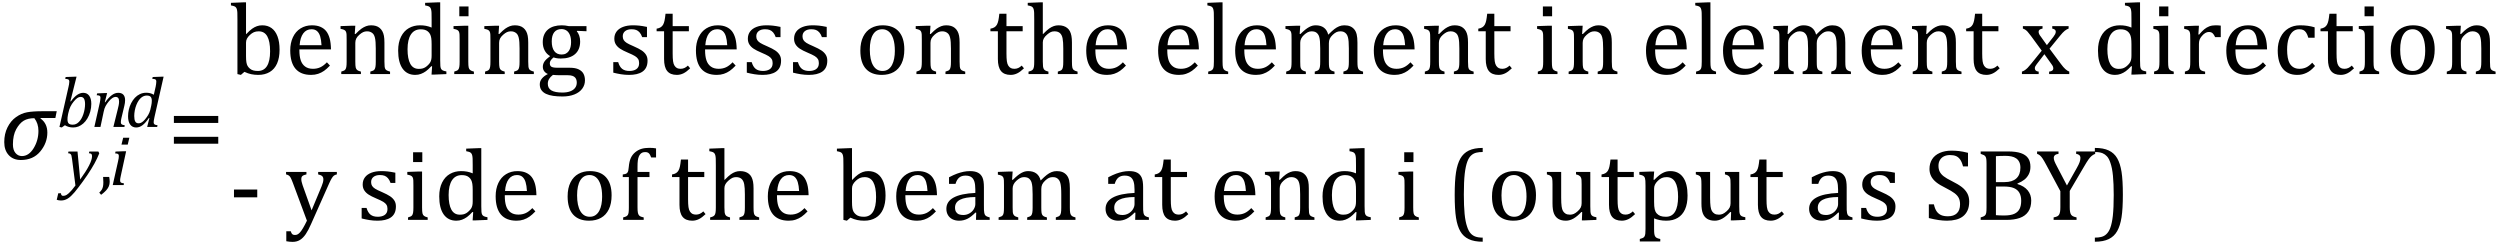 <?xml version="1.0" encoding="UTF-8" standalone="no"?><svg xmlns="http://www.w3.org/2000/svg" xmlns:xlink="http://www.w3.org/1999/xlink" stroke-dasharray="none" shape-rendering="auto" font-family="'Dialog'" width="486.813" text-rendering="auto" fill-opacity="1" contentScriptType="text/ecmascript" color-interpolation="auto" color-rendering="auto" preserveAspectRatio="xMidYMid meet" font-size="12" fill="black" stroke="black" image-rendering="auto" stroke-miterlimit="10" zoomAndPan="magnify" version="1.0" stroke-linecap="square" stroke-linejoin="miter" contentStyleType="text/css" font-style="normal" height="48" stroke-width="1" stroke-dashoffset="0" font-weight="normal" stroke-opacity="1" y="-17"><!--Converted from MathML using JEuclid--><defs id="genericDefs"/><g><g text-rendering="optimizeLegibility" transform="translate(0,31)" color-rendering="optimizeQuality" color-interpolation="linearRGB" image-rendering="optimizeQuality"><path d="M10.781 -8.016 L7.906 -8.016 L7.875 -7.938 Q9.219 -6.984 9.219 -5.188 Q9.219 -3.172 7.844 -1.508 Q6.469 0.156 4.062 0.156 Q2.578 0.156 1.703 -0.789 Q0.828 -1.734 0.828 -3.328 Q0.828 -4.938 1.461 -6.203 Q2.094 -7.469 3.117 -8.195 Q4.141 -8.922 5.258 -9.133 Q6.375 -9.344 8.328 -9.344 L11.047 -9.344 L10.781 -8.016 ZM6.688 -7.984 Q5.438 -7.984 4.625 -7.5 Q3.812 -7.016 3.164 -5.852 Q2.516 -4.688 2.516 -2.875 Q2.516 -1.797 3.016 -1.203 Q3.516 -0.609 4.266 -0.609 Q5.609 -0.609 6.547 -2.133 Q7.484 -3.656 7.484 -5.516 Q7.484 -6.969 6.688 -7.984 Z" stroke="none"/></g><g text-rendering="optimizeLegibility" transform="translate(12.766,36.043)" color-rendering="optimizeQuality" color-interpolation="linearRGB" image-rendering="optimizeQuality"><path d="M1.266 -5.047 Q1.203 -5.562 1.141 -5.766 Q1.078 -5.969 0.938 -6.078 Q0.797 -6.188 0.5 -6.203 L0.562 -6.531 L2.328 -6.531 L2.844 -1.094 Q5.156 -4.266 5.156 -5.625 Q5.156 -5.953 5.016 -6.07 Q4.875 -6.188 4.547 -6.203 L4.625 -6.531 L6.391 -6.531 L6.562 -6.188 Q6.203 -5.25 5.641 -4.227 Q5.078 -3.203 4.266 -1.992 Q3.453 -0.781 2.453 0.516 Q1.688 1.531 1.156 2.031 Q0.766 2.422 0.422 2.625 Q0.078 2.828 -0.234 2.914 Q-0.547 3 -0.906 3 Q-1.094 3 -1.328 2.961 Q-1.562 2.922 -1.719 2.859 L-1.422 1.594 L-0.891 1.594 Q-0.891 1.812 -0.789 1.953 Q-0.688 2.094 -0.484 2.094 Q-0.266 2.094 -0.109 2.047 Q0.047 2 0.219 1.898 Q0.391 1.797 0.641 1.57 Q0.891 1.344 1.211 0.977 Q1.531 0.609 1.922 0.078 L1.266 -5.047 Z" stroke="none"/></g><g text-rendering="optimizeLegibility" transform="translate(19.156,36.043)" color-rendering="optimizeQuality" color-interpolation="linearRGB" image-rendering="optimizeQuality"><path d="M2.109 -1.594 Q2.203 -1.109 2.203 -0.641 Q2.203 -0.172 2.039 0.227 Q1.875 0.625 1.516 1.023 Q1.156 1.422 0.531 1.891 L0.172 1.469 Q0.516 1.141 0.672 0.875 Q0.828 0.609 0.898 0.273 Q0.969 -0.062 0.969 -0.562 Q0.969 -1.078 0.922 -1.594 L2.109 -1.594 Z" stroke="none"/></g><g text-rendering="optimizeLegibility" transform="translate(21.359,36.043)" color-rendering="optimizeQuality" color-interpolation="linearRGB" image-rendering="optimizeQuality"><path d="M3.828 -9.219 L3.516 -7.891 L2.297 -7.891 L2.625 -9.219 L3.828 -9.219 ZM2.141 -1.703 Q2.062 -1.359 2.047 -1.203 Q2.031 -1.047 2.031 -0.938 Q2.031 -0.719 2.094 -0.609 Q2.156 -0.5 2.305 -0.438 Q2.453 -0.375 2.781 -0.328 L2.719 0 L0.594 0 L1.625 -4.609 Q1.719 -5 1.75 -5.234 Q1.781 -5.469 1.781 -5.641 Q1.781 -5.828 1.727 -5.938 Q1.672 -6.047 1.531 -6.102 Q1.391 -6.156 1.062 -6.172 L1.141 -6.531 L2.797 -6.594 L3.203 -6.594 L2.141 -1.703 Z" stroke="none"/></g><g text-rendering="optimizeLegibility" transform="translate(11.047,24.715)" color-rendering="optimizeQuality" color-interpolation="linearRGB" image-rendering="optimizeQuality"><path d="M1.594 -0.328 L0.969 0.109 L0.531 0 L2.297 -7.812 Q2.344 -7.984 2.398 -8.305 Q2.453 -8.625 2.453 -8.828 Q2.453 -9.109 2.281 -9.227 Q2.109 -9.344 1.656 -9.359 L1.734 -9.719 L3.469 -9.781 L3.859 -9.781 L2.656 -4.984 L2.75 -4.969 Q3.406 -5.859 3.992 -6.25 Q4.578 -6.641 5.156 -6.641 Q5.906 -6.641 6.32 -6.078 Q6.734 -5.516 6.734 -4.484 Q6.734 -3.734 6.531 -2.992 Q6.328 -2.25 5.969 -1.648 Q5.609 -1.047 5.164 -0.664 Q4.719 -0.281 4.234 -0.086 Q3.75 0.109 3.203 0.109 Q2.297 0.109 1.594 -0.328 ZM2.188 -2.375 Q2.125 -2.078 2.109 -1.859 Q2.094 -1.641 2.094 -1.453 Q2.094 -0.906 2.328 -0.672 Q2.562 -0.438 3.109 -0.438 Q3.469 -0.438 3.758 -0.57 Q4.047 -0.703 4.312 -0.969 Q4.578 -1.234 4.797 -1.609 Q5.016 -1.984 5.18 -2.469 Q5.344 -2.953 5.43 -3.469 Q5.516 -3.984 5.516 -4.422 Q5.516 -5.141 5.312 -5.492 Q5.109 -5.844 4.656 -5.844 Q4.328 -5.844 4.016 -5.633 Q3.703 -5.422 3.312 -4.945 Q2.922 -4.469 2.672 -3.961 Q2.422 -3.453 2.25 -2.672 L2.188 -2.375 Z" stroke="none"/></g><g text-rendering="optimizeLegibility" transform="translate(17.781,24.715)" color-rendering="optimizeQuality" color-interpolation="linearRGB" image-rendering="optimizeQuality"><path d="M6.453 0 L4.297 0 L5.156 -3.469 Q5.25 -3.812 5.328 -4.211 Q5.406 -4.609 5.406 -4.938 Q5.406 -5.422 5.234 -5.633 Q5.062 -5.844 4.703 -5.844 Q4.422 -5.844 4.094 -5.625 Q3.766 -5.406 3.398 -4.961 Q3.031 -4.516 2.781 -4.062 Q2.531 -3.609 2.406 -2.953 L1.781 0 L0.594 0 L1.641 -4.672 Q1.672 -4.828 1.727 -5.133 Q1.781 -5.438 1.781 -5.641 Q1.781 -5.844 1.727 -5.945 Q1.672 -6.047 1.531 -6.102 Q1.391 -6.156 1.047 -6.172 L1.141 -6.531 L2.688 -6.594 L3.078 -6.594 L2.625 -4.812 L2.703 -4.797 Q3.375 -5.734 3.992 -6.188 Q4.609 -6.641 5.234 -6.641 Q5.906 -6.641 6.242 -6.273 Q6.578 -5.906 6.578 -5.203 Q6.578 -4.953 6.539 -4.664 Q6.5 -4.375 6.438 -4.141 L5.859 -1.703 Q5.75 -1.219 5.75 -0.938 Q5.75 -0.719 5.82 -0.609 Q5.891 -0.5 6.031 -0.438 Q6.172 -0.375 6.5 -0.328 L6.453 0 Z" stroke="none"/></g><g text-rendering="optimizeLegibility" transform="translate(24.359,24.715)" color-rendering="optimizeQuality" color-interpolation="linearRGB" image-rendering="optimizeQuality"><path d="M5.953 -7.844 Q6 -8.078 6.039 -8.352 Q6.078 -8.625 6.078 -8.828 Q6.078 -9.031 6.008 -9.141 Q5.938 -9.25 5.797 -9.297 Q5.656 -9.344 5.297 -9.359 L5.375 -9.719 L7.094 -9.781 L7.5 -9.781 L5.719 -1.906 Q5.625 -1.469 5.594 -1.258 Q5.562 -1.047 5.562 -0.906 Q5.562 -0.625 5.719 -0.5 Q5.875 -0.375 6.312 -0.328 L6.25 0 L4.297 0 L4.734 -1.719 L4.641 -1.75 Q3.984 -0.781 3.398 -0.336 Q2.812 0.109 2.156 0.109 Q1.406 0.109 0.992 -0.461 Q0.578 -1.031 0.578 -2.062 Q0.578 -2.719 0.727 -3.375 Q0.875 -4.031 1.18 -4.625 Q1.484 -5.219 1.906 -5.672 Q2.328 -6.125 2.891 -6.391 Q3.453 -6.656 4.109 -6.656 Q4.516 -6.656 4.867 -6.57 Q5.219 -6.484 5.594 -6.266 L5.953 -7.844 ZM5.094 -4.156 Q5.203 -4.656 5.203 -5.094 Q5.203 -5.625 4.977 -5.867 Q4.75 -6.109 4.219 -6.109 Q3.938 -6.109 3.68 -6.016 Q3.422 -5.922 3.156 -5.711 Q2.891 -5.5 2.648 -5.148 Q2.406 -4.797 2.203 -4.297 Q2 -3.797 1.891 -3.227 Q1.781 -2.656 1.781 -2.125 Q1.781 -1.406 1.977 -1.055 Q2.172 -0.703 2.625 -0.703 Q2.844 -0.703 3.07 -0.797 Q3.297 -0.891 3.578 -1.148 Q3.859 -1.406 4.219 -1.906 Q4.547 -2.359 4.734 -2.812 Q4.922 -3.266 5.031 -3.875 L5.094 -4.156 Z" stroke="none"/></g><g text-rendering="optimizeLegibility" transform="translate(32.641,31)" color-rendering="optimizeQuality" color-interpolation="linearRGB" image-rendering="optimizeQuality"><path d="M1.219 -7.062 L1.219 -8.422 L9.859 -8.422 L9.859 -7.062 L1.219 -7.062 ZM1.219 -3.016 L1.219 -4.359 L9.859 -4.359 L9.859 -3.016 L1.219 -3.016 Z" stroke="none"/></g><g text-rendering="optimizeLegibility" transform="translate(44.5,14.428)" color-rendering="optimizeQuality" color-interpolation="linearRGB" image-rendering="optimizeQuality"><path d="M3.406 -7.797 L3.453 -7.797 Q4.125 -8.5 4.586 -8.828 Q5.047 -9.156 5.523 -9.328 Q6 -9.5 6.578 -9.5 Q7.625 -9.5 8.375 -8.961 Q9.125 -8.422 9.531 -7.359 Q9.938 -6.297 9.938 -4.75 Q9.938 -3.172 9.453 -2.07 Q8.969 -0.969 8.023 -0.406 Q7.078 0.156 5.797 0.156 Q5.062 0.156 4.43 0.023 Q3.797 -0.109 3.094 -0.438 L2.406 0.156 L1.734 0 L1.734 -10.609 Q1.734 -11.547 1.719 -11.922 Q1.703 -12.297 1.641 -12.555 Q1.578 -12.812 1.461 -12.961 Q1.344 -13.109 1.156 -13.195 Q0.969 -13.281 0.469 -13.375 L0.469 -13.875 L2.828 -13.969 L3.406 -13.969 L3.406 -7.797 ZM3.406 -3.516 Q3.406 -2.766 3.477 -2.32 Q3.547 -1.875 3.711 -1.586 Q3.875 -1.297 4.18 -1.047 Q4.484 -0.797 4.867 -0.703 Q5.25 -0.609 5.719 -0.609 Q6.891 -0.609 7.492 -1.57 Q8.094 -2.531 8.094 -4.438 Q8.094 -6.375 7.547 -7.352 Q7 -8.328 5.875 -8.328 Q5.328 -8.328 4.938 -8.156 Q4.547 -7.984 4.156 -7.617 Q3.766 -7.25 3.586 -6.898 Q3.406 -6.547 3.406 -6.109 L3.406 -3.516 ZM19.75 -1.656 Q19.125 -1 18.602 -0.633 Q18.078 -0.266 17.453 -0.055 Q16.828 0.156 16.078 0.156 Q14.062 0.156 13.039 -1.047 Q12.016 -2.25 12.016 -4.609 Q12.016 -6.062 12.539 -7.18 Q13.062 -8.297 14.031 -8.898 Q15 -9.5 16.25 -9.5 Q17.234 -9.5 17.93 -9.188 Q18.625 -8.875 19.039 -8.336 Q19.453 -7.797 19.688 -6.969 Q19.922 -6.141 19.953 -4.812 L13.797 -4.812 L13.797 -4.641 Q13.797 -3.484 14.055 -2.703 Q14.312 -1.922 14.906 -1.477 Q15.5 -1.031 16.438 -1.031 Q17.234 -1.031 17.875 -1.328 Q18.516 -1.625 19.156 -2.297 L19.75 -1.656 ZM18.109 -5.625 Q18.047 -6.688 17.844 -7.352 Q17.641 -8.016 17.234 -8.375 Q16.828 -8.734 16.156 -8.734 Q15.156 -8.734 14.555 -7.93 Q13.953 -7.125 13.844 -5.625 L18.109 -5.625 ZM31.453 0 L27.609 0 L27.609 -0.484 Q28 -0.594 28.164 -0.68 Q28.328 -0.766 28.438 -0.922 Q28.547 -1.078 28.609 -1.406 Q28.672 -1.734 28.672 -2.406 L28.672 -4.969 Q28.672 -5.641 28.633 -6.203 Q28.594 -6.766 28.5 -7.117 Q28.406 -7.469 28.281 -7.672 Q28.156 -7.875 27.969 -8.016 Q27.781 -8.156 27.547 -8.242 Q27.312 -8.328 26.938 -8.328 Q26.562 -8.328 26.219 -8.172 Q25.875 -8.016 25.461 -7.648 Q25.047 -7.281 24.867 -6.914 Q24.688 -6.547 24.688 -6.078 L24.688 -2.438 Q24.688 -1.609 24.766 -1.281 Q24.844 -0.953 25.062 -0.781 Q25.281 -0.609 25.781 -0.484 L25.781 0 L21.953 0 L21.953 -0.484 Q22.328 -0.594 22.492 -0.68 Q22.656 -0.766 22.766 -0.922 Q22.875 -1.078 22.938 -1.406 Q23 -1.734 23 -2.406 L23 -6.672 Q23 -7.297 22.984 -7.68 Q22.969 -8.062 22.852 -8.289 Q22.734 -8.516 22.492 -8.625 Q22.25 -8.734 21.812 -8.812 L21.812 -9.344 L24.094 -9.422 L24.688 -9.422 L24.578 -7.828 L24.719 -7.797 Q25.438 -8.531 25.883 -8.844 Q26.328 -9.156 26.781 -9.328 Q27.234 -9.5 27.75 -9.5 Q28.281 -9.5 28.695 -9.375 Q29.109 -9.25 29.422 -8.992 Q29.734 -8.734 29.945 -8.359 Q30.156 -7.984 30.258 -7.461 Q30.359 -6.938 30.359 -6.125 L30.359 -2.438 Q30.359 -1.766 30.398 -1.461 Q30.438 -1.156 30.531 -0.992 Q30.625 -0.828 30.812 -0.719 Q31 -0.609 31.453 -0.484 L31.453 0 ZM39.547 -10.609 Q39.547 -11.547 39.531 -11.922 Q39.516 -12.297 39.453 -12.555 Q39.391 -12.812 39.273 -12.961 Q39.156 -13.109 38.969 -13.195 Q38.781 -13.281 38.281 -13.375 L38.281 -13.875 L40.641 -13.969 L41.219 -13.969 L41.219 -2.672 Q41.219 -1.906 41.25 -1.578 Q41.281 -1.25 41.375 -1.055 Q41.469 -0.859 41.68 -0.734 Q41.891 -0.609 42.422 -0.516 L42.422 0 L40.109 0.094 L39.531 0.094 L39.641 -1.5 L39.5 -1.547 Q38.891 -0.891 38.438 -0.562 Q37.984 -0.234 37.469 -0.039 Q36.953 0.156 36.359 0.156 Q34.766 0.156 33.898 -1.062 Q33.031 -2.281 33.031 -4.578 Q33.031 -6.172 33.594 -7.289 Q34.156 -8.406 35.117 -8.953 Q36.078 -9.5 37.281 -9.5 Q37.922 -9.5 38.453 -9.398 Q38.984 -9.297 39.547 -9.062 L39.547 -10.609 ZM39.547 -5.797 Q39.547 -6.547 39.477 -7.008 Q39.406 -7.469 39.242 -7.781 Q39.078 -8.094 38.805 -8.312 Q38.531 -8.531 38.203 -8.625 Q37.875 -8.719 37.422 -8.719 Q36.172 -8.719 35.516 -7.719 Q34.859 -6.719 34.859 -4.844 Q34.859 -2.969 35.398 -1.992 Q35.938 -1.016 37.031 -1.016 Q37.453 -1.016 37.742 -1.086 Q38.031 -1.156 38.305 -1.32 Q38.578 -1.484 38.859 -1.766 Q39.141 -2.047 39.273 -2.281 Q39.406 -2.516 39.477 -2.82 Q39.547 -3.125 39.547 -3.609 L39.547 -5.797 ZM46.734 -13.172 L46.734 -11.266 L44.938 -11.266 L44.938 -13.172 L46.734 -13.172 ZM43.953 -0.484 Q44.328 -0.594 44.492 -0.68 Q44.656 -0.766 44.766 -0.922 Q44.875 -1.078 44.938 -1.406 Q45 -1.734 45 -2.406 L45 -6.672 Q45 -7.297 44.984 -7.68 Q44.969 -8.062 44.852 -8.289 Q44.734 -8.516 44.492 -8.625 Q44.25 -8.734 43.812 -8.812 L43.812 -9.344 L46.094 -9.422 L46.688 -9.422 L46.688 -2.438 Q46.688 -1.609 46.766 -1.281 Q46.844 -0.953 47.062 -0.781 Q47.281 -0.609 47.781 -0.484 L47.781 0 L43.953 0 L43.953 -0.484 ZM59.453 0 L55.609 0 L55.609 -0.484 Q56 -0.594 56.164 -0.68 Q56.328 -0.766 56.438 -0.922 Q56.547 -1.078 56.609 -1.406 Q56.672 -1.734 56.672 -2.406 L56.672 -4.969 Q56.672 -5.641 56.633 -6.203 Q56.594 -6.766 56.5 -7.117 Q56.406 -7.469 56.281 -7.672 Q56.156 -7.875 55.969 -8.016 Q55.781 -8.156 55.547 -8.242 Q55.312 -8.328 54.938 -8.328 Q54.562 -8.328 54.219 -8.172 Q53.875 -8.016 53.461 -7.648 Q53.047 -7.281 52.867 -6.914 Q52.688 -6.547 52.688 -6.078 L52.688 -2.438 Q52.688 -1.609 52.766 -1.281 Q52.844 -0.953 53.062 -0.781 Q53.281 -0.609 53.781 -0.484 L53.781 0 L49.953 0 L49.953 -0.484 Q50.328 -0.594 50.492 -0.68 Q50.656 -0.766 50.766 -0.922 Q50.875 -1.078 50.938 -1.406 Q51 -1.734 51 -2.406 L51 -6.672 Q51 -7.297 50.984 -7.68 Q50.969 -8.062 50.852 -8.289 Q50.734 -8.516 50.492 -8.625 Q50.25 -8.734 49.812 -8.812 L49.812 -9.344 L52.094 -9.422 L52.688 -9.422 L52.578 -7.828 L52.719 -7.797 Q53.438 -8.531 53.883 -8.844 Q54.328 -9.156 54.781 -9.328 Q55.234 -9.5 55.75 -9.5 Q56.281 -9.5 56.695 -9.375 Q57.109 -9.25 57.422 -8.992 Q57.734 -8.734 57.945 -8.359 Q58.156 -7.984 58.258 -7.461 Q58.359 -6.938 58.359 -6.125 L58.359 -2.438 Q58.359 -1.766 58.398 -1.461 Q58.438 -1.156 58.531 -0.992 Q58.625 -0.828 58.812 -0.719 Q59 -0.609 59.453 -0.484 L59.453 0 ZM69.703 -8.344 L67.906 -8.422 L67.812 -8.312 Q68.109 -8.016 68.289 -7.492 Q68.469 -6.969 68.469 -6.359 Q68.469 -4.766 67.484 -3.898 Q66.5 -3.031 64.703 -3.031 Q63.891 -3.031 63.297 -3.25 Q62.562 -2.672 62.562 -2.125 Q62.562 -1.766 62.703 -1.578 Q62.844 -1.391 63.172 -1.312 Q63.5 -1.234 64.156 -1.234 L66.5 -1.234 Q67.547 -1.234 68.195 -0.914 Q68.844 -0.594 69.125 -0.055 Q69.406 0.484 69.406 1.219 Q69.406 2.125 68.875 2.844 Q68.344 3.562 67.352 3.961 Q66.359 4.359 65.031 4.359 Q64.047 4.359 63.227 4.242 Q62.406 4.125 61.828 3.852 Q61.25 3.578 60.93 3.125 Q60.609 2.672 60.609 1.984 Q60.609 1.375 61.023 0.867 Q61.438 0.359 62.188 -0.016 Q61.734 -0.203 61.469 -0.562 Q61.203 -0.922 61.203 -1.422 Q61.203 -1.969 61.516 -2.438 Q61.828 -2.906 62.625 -3.5 Q61.922 -3.906 61.555 -4.609 Q61.188 -5.312 61.188 -6.219 Q61.188 -7.047 61.461 -7.672 Q61.734 -8.297 62.227 -8.703 Q62.719 -9.109 63.398 -9.305 Q64.078 -9.5 64.859 -9.5 Q65.562 -9.5 66.25 -9.344 L69.703 -9.344 L69.703 -8.344 ZM62.938 -6.375 Q62.938 -5.141 63.43 -4.477 Q63.922 -3.812 64.859 -3.812 Q65.359 -3.812 65.711 -4.008 Q66.062 -4.203 66.281 -4.531 Q66.5 -4.859 66.602 -5.297 Q66.703 -5.734 66.703 -6.219 Q66.703 -7.078 66.461 -7.648 Q66.219 -8.219 65.797 -8.492 Q65.375 -8.766 64.828 -8.766 Q63.906 -8.766 63.422 -8.148 Q62.938 -7.531 62.938 -6.375 ZM63.172 0.156 Q62.672 0.531 62.422 0.945 Q62.172 1.359 62.172 1.891 Q62.172 2.766 62.875 3.18 Q63.578 3.594 65.016 3.594 Q65.891 3.594 66.523 3.359 Q67.156 3.125 67.484 2.688 Q67.812 2.25 67.812 1.656 Q67.812 1.391 67.742 1.133 Q67.672 0.875 67.484 0.664 Q67.297 0.453 66.945 0.336 Q66.594 0.219 66.031 0.219 L64.578 0.219 Q63.781 0.219 63.172 0.156 ZM81.484 -7.203 L80.547 -7.203 Q80.344 -7.781 80.047 -8.117 Q79.75 -8.453 79.383 -8.594 Q79.016 -8.734 78.469 -8.734 Q77.688 -8.734 77.227 -8.367 Q76.766 -8 76.766 -7.359 Q76.766 -6.922 76.953 -6.625 Q77.141 -6.328 77.531 -6.078 Q77.922 -5.828 78.906 -5.406 Q79.906 -4.969 80.445 -4.609 Q80.984 -4.25 81.289 -3.773 Q81.594 -3.297 81.594 -2.625 Q81.594 -1.859 81.336 -1.328 Q81.078 -0.797 80.594 -0.469 Q80.109 -0.141 79.453 0.008 Q78.797 0.156 78.016 0.156 Q77.188 0.156 76.422 0.031 Q75.656 -0.094 74.922 -0.281 L74.922 -2.328 L75.875 -2.328 Q76.141 -1.422 76.656 -1.016 Q77.172 -0.609 78.078 -0.609 Q78.438 -0.609 78.773 -0.688 Q79.109 -0.766 79.375 -0.938 Q79.641 -1.109 79.797 -1.398 Q79.953 -1.688 79.953 -2.125 Q79.953 -2.625 79.758 -2.938 Q79.562 -3.25 79.148 -3.508 Q78.734 -3.766 77.703 -4.203 Q76.812 -4.578 76.273 -4.93 Q75.734 -5.281 75.43 -5.758 Q75.125 -6.234 75.125 -6.891 Q75.125 -7.703 75.562 -8.289 Q76 -8.875 76.82 -9.188 Q77.641 -9.5 78.734 -9.5 Q79.375 -9.5 79.977 -9.438 Q80.578 -9.375 81.484 -9.188 L81.484 -7.203 ZM83.359 -8.844 Q83.844 -8.922 84.148 -9.117 Q84.453 -9.312 84.625 -9.625 Q84.797 -9.938 84.898 -10.398 Q85 -10.859 85.094 -11.75 L86.484 -11.75 L86.484 -9.344 L89.641 -9.344 L89.641 -8.344 L86.484 -8.344 L86.484 -4 Q86.484 -3.062 86.562 -2.5 Q86.641 -1.938 86.859 -1.617 Q87.078 -1.297 87.352 -1.164 Q87.625 -1.031 88.047 -1.031 Q88.438 -1.031 88.781 -1.188 Q89.125 -1.344 89.453 -1.656 L89.891 -1.125 Q89.203 -0.453 88.586 -0.148 Q87.969 0.156 87.297 0.156 Q86.031 0.156 85.422 -0.594 Q84.812 -1.344 84.812 -2.938 L84.812 -8.344 L83.359 -8.344 L83.359 -8.844 ZM98.75 -1.656 Q98.125 -1 97.602 -0.633 Q97.078 -0.266 96.453 -0.055 Q95.828 0.156 95.078 0.156 Q93.062 0.156 92.039 -1.047 Q91.016 -2.25 91.016 -4.609 Q91.016 -6.062 91.539 -7.18 Q92.062 -8.297 93.031 -8.898 Q94 -9.5 95.25 -9.5 Q96.234 -9.5 96.93 -9.188 Q97.625 -8.875 98.039 -8.336 Q98.453 -7.797 98.688 -6.969 Q98.922 -6.141 98.953 -4.812 L92.797 -4.812 L92.797 -4.641 Q92.797 -3.484 93.055 -2.703 Q93.312 -1.922 93.906 -1.477 Q94.5 -1.031 95.438 -1.031 Q96.234 -1.031 96.875 -1.328 Q97.516 -1.625 98.156 -2.297 L98.75 -1.656 ZM97.109 -5.625 Q97.047 -6.688 96.844 -7.352 Q96.641 -8.016 96.234 -8.375 Q95.828 -8.734 95.156 -8.734 Q94.156 -8.734 93.555 -7.93 Q92.953 -7.125 92.844 -5.625 L97.109 -5.625 ZM107.484 -7.203 L106.547 -7.203 Q106.344 -7.781 106.047 -8.117 Q105.75 -8.453 105.383 -8.594 Q105.016 -8.734 104.469 -8.734 Q103.688 -8.734 103.227 -8.367 Q102.766 -8 102.766 -7.359 Q102.766 -6.922 102.953 -6.625 Q103.141 -6.328 103.531 -6.078 Q103.922 -5.828 104.906 -5.406 Q105.906 -4.969 106.445 -4.609 Q106.984 -4.25 107.289 -3.773 Q107.594 -3.297 107.594 -2.625 Q107.594 -1.859 107.336 -1.328 Q107.078 -0.797 106.594 -0.469 Q106.109 -0.141 105.453 0.008 Q104.797 0.156 104.016 0.156 Q103.188 0.156 102.422 0.031 Q101.656 -0.094 100.922 -0.281 L100.922 -2.328 L101.875 -2.328 Q102.141 -1.422 102.656 -1.016 Q103.172 -0.609 104.078 -0.609 Q104.438 -0.609 104.773 -0.688 Q105.109 -0.766 105.375 -0.938 Q105.641 -1.109 105.797 -1.398 Q105.953 -1.688 105.953 -2.125 Q105.953 -2.625 105.758 -2.938 Q105.562 -3.25 105.148 -3.508 Q104.734 -3.766 103.703 -4.203 Q102.812 -4.578 102.273 -4.93 Q101.734 -5.281 101.43 -5.758 Q101.125 -6.234 101.125 -6.891 Q101.125 -7.703 101.562 -8.289 Q102 -8.875 102.82 -9.188 Q103.641 -9.5 104.734 -9.5 Q105.375 -9.5 105.977 -9.438 Q106.578 -9.375 107.484 -9.188 L107.484 -7.203 ZM116.484 -7.203 L115.547 -7.203 Q115.344 -7.781 115.047 -8.117 Q114.75 -8.453 114.383 -8.594 Q114.016 -8.734 113.469 -8.734 Q112.688 -8.734 112.227 -8.367 Q111.766 -8 111.766 -7.359 Q111.766 -6.922 111.953 -6.625 Q112.141 -6.328 112.531 -6.078 Q112.922 -5.828 113.906 -5.406 Q114.906 -4.969 115.445 -4.609 Q115.984 -4.25 116.289 -3.773 Q116.594 -3.297 116.594 -2.625 Q116.594 -1.859 116.336 -1.328 Q116.078 -0.797 115.594 -0.469 Q115.109 -0.141 114.453 0.008 Q113.797 0.156 113.016 0.156 Q112.188 0.156 111.422 0.031 Q110.656 -0.094 109.922 -0.281 L109.922 -2.328 L110.875 -2.328 Q111.141 -1.422 111.656 -1.016 Q112.172 -0.609 113.078 -0.609 Q113.438 -0.609 113.773 -0.688 Q114.109 -0.766 114.375 -0.938 Q114.641 -1.109 114.797 -1.398 Q114.953 -1.688 114.953 -2.125 Q114.953 -2.625 114.758 -2.938 Q114.562 -3.25 114.148 -3.508 Q113.734 -3.766 112.703 -4.203 Q111.812 -4.578 111.273 -4.93 Q110.734 -5.281 110.43 -5.758 Q110.125 -6.234 110.125 -6.891 Q110.125 -7.703 110.562 -8.289 Q111 -8.875 111.82 -9.188 Q112.641 -9.5 113.734 -9.5 Q114.375 -9.5 114.977 -9.438 Q115.578 -9.375 116.484 -9.188 L116.484 -7.203 ZM127.203 0.156 Q125.172 0.156 124.102 -1.039 Q123.031 -2.234 123.031 -4.578 Q123.031 -6.188 123.594 -7.305 Q124.156 -8.422 125.133 -8.961 Q126.109 -9.5 127.359 -9.5 Q129.438 -9.5 130.516 -8.289 Q131.594 -7.078 131.594 -4.797 Q131.594 -3.172 131.055 -2.062 Q130.516 -0.953 129.531 -0.398 Q128.547 0.156 127.203 0.156 ZM124.875 -4.781 Q124.875 -2.781 125.516 -1.695 Q126.156 -0.609 127.344 -0.609 Q128 -0.609 128.461 -0.93 Q128.922 -1.25 129.203 -1.789 Q129.484 -2.328 129.617 -3.031 Q129.75 -3.734 129.75 -4.516 Q129.75 -5.953 129.43 -6.898 Q129.109 -7.844 128.562 -8.289 Q128.016 -8.734 127.312 -8.734 Q126.125 -8.734 125.5 -7.711 Q124.875 -6.688 124.875 -4.781 ZM143.453 0 L139.609 0 L139.609 -0.484 Q140 -0.594 140.164 -0.68 Q140.328 -0.766 140.438 -0.922 Q140.547 -1.078 140.609 -1.406 Q140.672 -1.734 140.672 -2.406 L140.672 -4.969 Q140.672 -5.641 140.633 -6.203 Q140.594 -6.766 140.5 -7.117 Q140.406 -7.469 140.281 -7.672 Q140.156 -7.875 139.969 -8.016 Q139.781 -8.156 139.547 -8.242 Q139.312 -8.328 138.938 -8.328 Q138.562 -8.328 138.219 -8.172 Q137.875 -8.016 137.461 -7.648 Q137.047 -7.281 136.867 -6.914 Q136.688 -6.547 136.688 -6.078 L136.688 -2.438 Q136.688 -1.609 136.766 -1.281 Q136.844 -0.953 137.062 -0.781 Q137.281 -0.609 137.781 -0.484 L137.781 0 L133.953 0 L133.953 -0.484 Q134.328 -0.594 134.492 -0.68 Q134.656 -0.766 134.766 -0.922 Q134.875 -1.078 134.938 -1.406 Q135 -1.734 135 -2.406 L135 -6.672 Q135 -7.297 134.984 -7.68 Q134.969 -8.062 134.852 -8.289 Q134.734 -8.516 134.492 -8.625 Q134.25 -8.734 133.812 -8.812 L133.812 -9.344 L136.094 -9.422 L136.688 -9.422 L136.578 -7.828 L136.719 -7.797 Q137.438 -8.531 137.883 -8.844 Q138.328 -9.156 138.781 -9.328 Q139.234 -9.5 139.75 -9.5 Q140.281 -9.5 140.695 -9.375 Q141.109 -9.25 141.422 -8.992 Q141.734 -8.734 141.945 -8.359 Q142.156 -7.984 142.258 -7.461 Q142.359 -6.938 142.359 -6.125 L142.359 -2.438 Q142.359 -1.766 142.398 -1.461 Q142.438 -1.156 142.531 -0.992 Q142.625 -0.828 142.812 -0.719 Q143 -0.609 143.453 -0.484 L143.453 0 ZM148.359 -8.844 Q148.844 -8.922 149.148 -9.117 Q149.453 -9.312 149.625 -9.625 Q149.797 -9.938 149.898 -10.398 Q150 -10.859 150.094 -11.75 L151.484 -11.75 L151.484 -9.344 L154.641 -9.344 L154.641 -8.344 L151.484 -8.344 L151.484 -4 Q151.484 -3.062 151.562 -2.5 Q151.641 -1.938 151.859 -1.617 Q152.078 -1.297 152.352 -1.164 Q152.625 -1.031 153.047 -1.031 Q153.438 -1.031 153.781 -1.188 Q154.125 -1.344 154.453 -1.656 L154.891 -1.125 Q154.203 -0.453 153.586 -0.148 Q152.969 0.156 152.297 0.156 Q151.031 0.156 150.422 -0.594 Q149.812 -1.344 149.812 -2.938 L149.812 -8.344 L148.359 -8.344 L148.359 -8.844 ZM158.562 -7.797 L158.609 -7.797 Q159.359 -8.562 159.805 -8.875 Q160.25 -9.188 160.688 -9.344 Q161.125 -9.5 161.625 -9.5 Q162.156 -9.5 162.578 -9.367 Q163 -9.234 163.32 -8.977 Q163.641 -8.719 163.836 -8.344 Q164.031 -7.969 164.133 -7.445 Q164.234 -6.922 164.234 -6.125 L164.234 -2.438 Q164.234 -1.594 164.305 -1.289 Q164.375 -0.984 164.562 -0.812 Q164.75 -0.641 165.328 -0.484 L165.328 0 L161.484 0 L161.484 -0.484 Q161.859 -0.594 162.031 -0.68 Q162.203 -0.766 162.312 -0.922 Q162.422 -1.078 162.484 -1.406 Q162.547 -1.734 162.547 -2.406 L162.547 -4.969 Q162.547 -6.266 162.414 -6.953 Q162.281 -7.641 161.898 -7.984 Q161.516 -8.328 160.828 -8.328 Q160.438 -8.328 160.125 -8.188 Q159.812 -8.047 159.398 -7.695 Q158.984 -7.344 158.773 -6.977 Q158.562 -6.609 158.562 -6.188 L158.562 -2.438 Q158.562 -1.781 158.602 -1.5 Q158.641 -1.219 158.734 -1.023 Q158.828 -0.828 159.031 -0.711 Q159.234 -0.594 159.656 -0.484 L159.656 0 L155.781 0 L155.781 -0.484 Q156.219 -0.594 156.398 -0.703 Q156.578 -0.812 156.68 -0.977 Q156.781 -1.141 156.836 -1.453 Q156.891 -1.766 156.891 -2.438 L156.891 -10.609 Q156.891 -11.547 156.875 -11.922 Q156.859 -12.297 156.797 -12.555 Q156.734 -12.812 156.617 -12.961 Q156.5 -13.109 156.312 -13.195 Q156.125 -13.281 155.625 -13.375 L155.625 -13.875 L157.984 -13.969 L158.562 -13.969 L158.562 -7.797 ZM174.75 -1.656 Q174.125 -1 173.602 -0.633 Q173.078 -0.266 172.453 -0.055 Q171.828 0.156 171.078 0.156 Q169.062 0.156 168.039 -1.047 Q167.016 -2.25 167.016 -4.609 Q167.016 -6.062 167.539 -7.18 Q168.062 -8.297 169.031 -8.898 Q170 -9.5 171.25 -9.5 Q172.234 -9.5 172.93 -9.188 Q173.625 -8.875 174.039 -8.336 Q174.453 -7.797 174.688 -6.969 Q174.922 -6.141 174.953 -4.812 L168.797 -4.812 L168.797 -4.641 Q168.797 -3.484 169.055 -2.703 Q169.312 -1.922 169.906 -1.477 Q170.5 -1.031 171.438 -1.031 Q172.234 -1.031 172.875 -1.328 Q173.516 -1.625 174.156 -2.297 L174.75 -1.656 ZM173.109 -5.625 Q173.047 -6.688 172.844 -7.352 Q172.641 -8.016 172.234 -8.375 Q171.828 -8.734 171.156 -8.734 Q170.156 -8.734 169.555 -7.93 Q168.953 -7.125 168.844 -5.625 L173.109 -5.625 ZM188.75 -1.656 Q188.125 -1 187.602 -0.633 Q187.078 -0.266 186.453 -0.055 Q185.828 0.156 185.078 0.156 Q183.062 0.156 182.039 -1.047 Q181.016 -2.25 181.016 -4.609 Q181.016 -6.062 181.539 -7.18 Q182.062 -8.297 183.031 -8.898 Q184 -9.5 185.25 -9.5 Q186.234 -9.5 186.93 -9.188 Q187.625 -8.875 188.039 -8.336 Q188.453 -7.797 188.688 -6.969 Q188.922 -6.141 188.953 -4.812 L182.797 -4.812 L182.797 -4.641 Q182.797 -3.484 183.055 -2.703 Q183.312 -1.922 183.906 -1.477 Q184.5 -1.031 185.438 -1.031 Q186.234 -1.031 186.875 -1.328 Q187.516 -1.625 188.156 -2.297 L188.75 -1.656 ZM187.109 -5.625 Q187.047 -6.688 186.844 -7.352 Q186.641 -8.016 186.234 -8.375 Q185.828 -8.734 185.156 -8.734 Q184.156 -8.734 183.555 -7.93 Q182.953 -7.125 182.844 -5.625 L187.109 -5.625 ZM193.562 -2.438 Q193.562 -1.609 193.641 -1.281 Q193.719 -0.953 193.938 -0.781 Q194.156 -0.609 194.656 -0.484 L194.656 0 L190.766 0 L190.766 -0.484 Q191.266 -0.609 191.453 -0.742 Q191.641 -0.875 191.727 -1.07 Q191.812 -1.266 191.844 -1.594 Q191.875 -1.922 191.875 -2.438 L191.875 -10.609 Q191.875 -11.547 191.859 -11.922 Q191.844 -12.297 191.781 -12.555 Q191.719 -12.812 191.609 -12.961 Q191.5 -13.109 191.305 -13.195 Q191.109 -13.281 190.609 -13.375 L190.609 -13.875 L192.969 -13.969 L193.562 -13.969 L193.562 -2.438 ZM203.75 -1.656 Q203.125 -1 202.602 -0.633 Q202.078 -0.266 201.453 -0.055 Q200.828 0.156 200.078 0.156 Q198.062 0.156 197.039 -1.047 Q196.016 -2.25 196.016 -4.609 Q196.016 -6.062 196.539 -7.18 Q197.062 -8.297 198.031 -8.898 Q199 -9.5 200.25 -9.5 Q201.234 -9.5 201.93 -9.188 Q202.625 -8.875 203.039 -8.336 Q203.453 -7.797 203.688 -6.969 Q203.922 -6.141 203.953 -4.812 L197.797 -4.812 L197.797 -4.641 Q197.797 -3.484 198.055 -2.703 Q198.312 -1.922 198.906 -1.477 Q199.5 -1.031 200.438 -1.031 Q201.234 -1.031 201.875 -1.328 Q202.516 -1.625 203.156 -2.297 L203.75 -1.656 ZM202.109 -5.625 Q202.047 -6.688 201.844 -7.352 Q201.641 -8.016 201.234 -8.375 Q200.828 -8.734 200.156 -8.734 Q199.156 -8.734 198.555 -7.93 Q197.953 -7.125 197.844 -5.625 L202.109 -5.625 ZM208.578 -7.828 L208.719 -7.797 Q209.312 -8.375 209.688 -8.672 Q210.062 -8.969 210.414 -9.156 Q210.766 -9.344 211.07 -9.422 Q211.375 -9.5 211.703 -9.5 Q212.672 -9.5 213.289 -9.047 Q213.906 -8.594 214.141 -7.672 Q214.875 -8.406 215.328 -8.758 Q215.781 -9.109 216.258 -9.305 Q216.734 -9.5 217.281 -9.5 Q217.938 -9.5 218.406 -9.305 Q218.875 -9.109 219.203 -8.719 Q219.531 -8.328 219.68 -7.727 Q219.828 -7.125 219.828 -6.125 L219.828 -2.438 Q219.828 -1.703 219.883 -1.422 Q219.938 -1.141 220.031 -0.984 Q220.125 -0.828 220.305 -0.711 Q220.484 -0.594 220.922 -0.484 L220.922 0 L217.094 0 L217.094 -0.484 Q217.469 -0.594 217.633 -0.68 Q217.797 -0.766 217.914 -0.922 Q218.031 -1.078 218.094 -1.406 Q218.156 -1.734 218.156 -2.406 L218.156 -4.969 Q218.156 -5.797 218.109 -6.336 Q218.062 -6.875 217.969 -7.195 Q217.875 -7.516 217.75 -7.703 Q217.625 -7.891 217.453 -8.031 Q217.281 -8.172 217.062 -8.25 Q216.844 -8.328 216.469 -8.328 Q216.078 -8.328 215.742 -8.172 Q215.406 -8.016 215.008 -7.641 Q214.609 -7.266 214.438 -6.891 Q214.266 -6.516 214.266 -6 L214.266 -2.438 Q214.266 -1.703 214.312 -1.422 Q214.359 -1.141 214.453 -0.984 Q214.547 -0.828 214.727 -0.711 Q214.906 -0.594 215.359 -0.484 L215.359 0 L211.516 0 L211.516 -0.484 Q211.891 -0.594 212.062 -0.68 Q212.234 -0.766 212.344 -0.922 Q212.453 -1.078 212.516 -1.406 Q212.578 -1.734 212.578 -2.406 L212.578 -4.969 Q212.578 -5.828 212.531 -6.375 Q212.484 -6.922 212.383 -7.258 Q212.281 -7.594 212.117 -7.797 Q211.953 -8 211.789 -8.109 Q211.625 -8.219 211.398 -8.273 Q211.172 -8.328 210.891 -8.328 Q210.484 -8.328 210.133 -8.141 Q209.781 -7.953 209.414 -7.617 Q209.047 -7.281 208.867 -6.906 Q208.688 -6.531 208.688 -6.109 L208.688 -2.438 Q208.688 -1.891 208.711 -1.594 Q208.734 -1.297 208.805 -1.133 Q208.875 -0.969 208.969 -0.867 Q209.062 -0.766 209.242 -0.672 Q209.422 -0.578 209.781 -0.484 L209.781 0 L205.953 0 L205.953 -0.484 Q206.328 -0.594 206.492 -0.68 Q206.656 -0.766 206.773 -0.922 Q206.891 -1.078 206.945 -1.406 Q207 -1.734 207 -2.406 L207 -6.672 Q207 -7.297 206.984 -7.68 Q206.969 -8.062 206.852 -8.289 Q206.734 -8.516 206.492 -8.625 Q206.25 -8.734 205.812 -8.812 L205.812 -9.344 L208.094 -9.422 L208.688 -9.422 L208.578 -7.828 ZM230.75 -1.656 Q230.125 -1 229.602 -0.633 Q229.078 -0.266 228.453 -0.055 Q227.828 0.156 227.078 0.156 Q225.062 0.156 224.039 -1.047 Q223.016 -2.25 223.016 -4.609 Q223.016 -6.062 223.539 -7.18 Q224.062 -8.297 225.031 -8.898 Q226 -9.5 227.25 -9.5 Q228.234 -9.5 228.93 -9.188 Q229.625 -8.875 230.039 -8.336 Q230.453 -7.797 230.688 -6.969 Q230.922 -6.141 230.953 -4.812 L224.797 -4.812 L224.797 -4.641 Q224.797 -3.484 225.055 -2.703 Q225.312 -1.922 225.906 -1.477 Q226.5 -1.031 227.438 -1.031 Q228.234 -1.031 228.875 -1.328 Q229.516 -1.625 230.156 -2.297 L230.75 -1.656 ZM229.109 -5.625 Q229.047 -6.688 228.844 -7.352 Q228.641 -8.016 228.234 -8.375 Q227.828 -8.734 227.156 -8.734 Q226.156 -8.734 225.555 -7.93 Q224.953 -7.125 224.844 -5.625 L229.109 -5.625 ZM242.453 0 L238.609 0 L238.609 -0.484 Q239 -0.594 239.164 -0.68 Q239.328 -0.766 239.438 -0.922 Q239.547 -1.078 239.609 -1.406 Q239.672 -1.734 239.672 -2.406 L239.672 -4.969 Q239.672 -5.641 239.633 -6.203 Q239.594 -6.766 239.5 -7.117 Q239.406 -7.469 239.281 -7.672 Q239.156 -7.875 238.969 -8.016 Q238.781 -8.156 238.547 -8.242 Q238.312 -8.328 237.938 -8.328 Q237.562 -8.328 237.219 -8.172 Q236.875 -8.016 236.461 -7.648 Q236.047 -7.281 235.867 -6.914 Q235.688 -6.547 235.688 -6.078 L235.688 -2.438 Q235.688 -1.609 235.766 -1.281 Q235.844 -0.953 236.062 -0.781 Q236.281 -0.609 236.781 -0.484 L236.781 0 L232.953 0 L232.953 -0.484 Q233.328 -0.594 233.492 -0.68 Q233.656 -0.766 233.766 -0.922 Q233.875 -1.078 233.938 -1.406 Q234 -1.734 234 -2.406 L234 -6.672 Q234 -7.297 233.984 -7.68 Q233.969 -8.062 233.852 -8.289 Q233.734 -8.516 233.492 -8.625 Q233.25 -8.734 232.812 -8.812 L232.812 -9.344 L235.094 -9.422 L235.688 -9.422 L235.578 -7.828 L235.719 -7.797 Q236.438 -8.531 236.883 -8.844 Q237.328 -9.156 237.781 -9.328 Q238.234 -9.5 238.75 -9.5 Q239.281 -9.5 239.695 -9.375 Q240.109 -9.25 240.422 -8.992 Q240.734 -8.734 240.945 -8.359 Q241.156 -7.984 241.258 -7.461 Q241.359 -6.938 241.359 -6.125 L241.359 -2.438 Q241.359 -1.766 241.398 -1.461 Q241.438 -1.156 241.531 -0.992 Q241.625 -0.828 241.812 -0.719 Q242 -0.609 242.453 -0.484 L242.453 0 ZM243.359 -8.844 Q243.844 -8.922 244.148 -9.117 Q244.453 -9.312 244.625 -9.625 Q244.797 -9.938 244.898 -10.398 Q245 -10.859 245.094 -11.75 L246.484 -11.75 L246.484 -9.344 L249.641 -9.344 L249.641 -8.344 L246.484 -8.344 L246.484 -4 Q246.484 -3.062 246.562 -2.5 Q246.641 -1.938 246.859 -1.617 Q247.078 -1.297 247.352 -1.164 Q247.625 -1.031 248.047 -1.031 Q248.438 -1.031 248.781 -1.188 Q249.125 -1.344 249.453 -1.656 L249.891 -1.125 Q249.203 -0.453 248.586 -0.148 Q247.969 0.156 247.297 0.156 Q246.031 0.156 245.422 -0.594 Q244.812 -1.344 244.812 -2.938 L244.812 -8.344 L243.359 -8.344 L243.359 -8.844 ZM257.734 -13.172 L257.734 -11.266 L255.938 -11.266 L255.938 -13.172 L257.734 -13.172 ZM254.953 -0.484 Q255.328 -0.594 255.492 -0.68 Q255.656 -0.766 255.766 -0.922 Q255.875 -1.078 255.938 -1.406 Q256 -1.734 256 -2.406 L256 -6.672 Q256 -7.297 255.984 -7.68 Q255.969 -8.062 255.852 -8.289 Q255.734 -8.516 255.492 -8.625 Q255.25 -8.734 254.812 -8.812 L254.812 -9.344 L257.094 -9.422 L257.688 -9.422 L257.688 -2.438 Q257.688 -1.609 257.766 -1.281 Q257.844 -0.953 258.062 -0.781 Q258.281 -0.609 258.781 -0.484 L258.781 0 L254.953 0 L254.953 -0.484 ZM270.453 0 L266.609 0 L266.609 -0.484 Q267 -0.594 267.164 -0.68 Q267.328 -0.766 267.438 -0.922 Q267.547 -1.078 267.609 -1.406 Q267.672 -1.734 267.672 -2.406 L267.672 -4.969 Q267.672 -5.641 267.633 -6.203 Q267.594 -6.766 267.5 -7.117 Q267.406 -7.469 267.281 -7.672 Q267.156 -7.875 266.969 -8.016 Q266.781 -8.156 266.547 -8.242 Q266.312 -8.328 265.938 -8.328 Q265.562 -8.328 265.219 -8.172 Q264.875 -8.016 264.461 -7.648 Q264.047 -7.281 263.867 -6.914 Q263.688 -6.547 263.688 -6.078 L263.688 -2.438 Q263.688 -1.609 263.766 -1.281 Q263.844 -0.953 264.062 -0.781 Q264.281 -0.609 264.781 -0.484 L264.781 0 L260.953 0 L260.953 -0.484 Q261.328 -0.594 261.492 -0.68 Q261.656 -0.766 261.766 -0.922 Q261.875 -1.078 261.938 -1.406 Q262 -1.734 262 -2.406 L262 -6.672 Q262 -7.297 261.984 -7.68 Q261.969 -8.062 261.852 -8.289 Q261.734 -8.516 261.492 -8.625 Q261.25 -8.734 260.812 -8.812 L260.812 -9.344 L263.094 -9.422 L263.688 -9.422 L263.578 -7.828 L263.719 -7.797 Q264.438 -8.531 264.883 -8.844 Q265.328 -9.156 265.781 -9.328 Q266.234 -9.5 266.75 -9.5 Q267.281 -9.5 267.695 -9.375 Q268.109 -9.25 268.422 -8.992 Q268.734 -8.734 268.945 -8.359 Q269.156 -7.984 269.258 -7.461 Q269.359 -6.938 269.359 -6.125 L269.359 -2.438 Q269.359 -1.766 269.398 -1.461 Q269.438 -1.156 269.531 -0.992 Q269.625 -0.828 269.812 -0.719 Q270 -0.609 270.453 -0.484 L270.453 0 ZM283.75 -1.656 Q283.125 -1 282.602 -0.633 Q282.078 -0.266 281.453 -0.055 Q280.828 0.156 280.078 0.156 Q278.062 0.156 277.039 -1.047 Q276.016 -2.25 276.016 -4.609 Q276.016 -6.062 276.539 -7.18 Q277.062 -8.297 278.031 -8.898 Q279 -9.5 280.25 -9.5 Q281.234 -9.5 281.93 -9.188 Q282.625 -8.875 283.039 -8.336 Q283.453 -7.797 283.688 -6.969 Q283.922 -6.141 283.953 -4.812 L277.797 -4.812 L277.797 -4.641 Q277.797 -3.484 278.055 -2.703 Q278.312 -1.922 278.906 -1.477 Q279.5 -1.031 280.438 -1.031 Q281.234 -1.031 281.875 -1.328 Q282.516 -1.625 283.156 -2.297 L283.75 -1.656 ZM282.109 -5.625 Q282.047 -6.688 281.844 -7.352 Q281.641 -8.016 281.234 -8.375 Q280.828 -8.734 280.156 -8.734 Q279.156 -8.734 278.555 -7.93 Q277.953 -7.125 277.844 -5.625 L282.109 -5.625 ZM288.562 -2.438 Q288.562 -1.609 288.641 -1.281 Q288.719 -0.953 288.938 -0.781 Q289.156 -0.609 289.656 -0.484 L289.656 0 L285.766 0 L285.766 -0.484 Q286.266 -0.609 286.453 -0.742 Q286.641 -0.875 286.727 -1.07 Q286.812 -1.266 286.844 -1.594 Q286.875 -1.922 286.875 -2.438 L286.875 -10.609 Q286.875 -11.547 286.859 -11.922 Q286.844 -12.297 286.781 -12.555 Q286.719 -12.812 286.609 -12.961 Q286.5 -13.109 286.305 -13.195 Q286.109 -13.281 285.609 -13.375 L285.609 -13.875 L287.969 -13.969 L288.562 -13.969 L288.562 -2.438 ZM298.75 -1.656 Q298.125 -1 297.602 -0.633 Q297.078 -0.266 296.453 -0.055 Q295.828 0.156 295.078 0.156 Q293.062 0.156 292.039 -1.047 Q291.016 -2.25 291.016 -4.609 Q291.016 -6.062 291.539 -7.18 Q292.062 -8.297 293.031 -8.898 Q294 -9.5 295.25 -9.5 Q296.234 -9.5 296.93 -9.188 Q297.625 -8.875 298.039 -8.336 Q298.453 -7.797 298.688 -6.969 Q298.922 -6.141 298.953 -4.812 L292.797 -4.812 L292.797 -4.641 Q292.797 -3.484 293.055 -2.703 Q293.312 -1.922 293.906 -1.477 Q294.5 -1.031 295.438 -1.031 Q296.234 -1.031 296.875 -1.328 Q297.516 -1.625 298.156 -2.297 L298.75 -1.656 ZM297.109 -5.625 Q297.047 -6.688 296.844 -7.352 Q296.641 -8.016 296.234 -8.375 Q295.828 -8.734 295.156 -8.734 Q294.156 -8.734 293.555 -7.93 Q292.953 -7.125 292.844 -5.625 L297.109 -5.625 ZM303.578 -7.828 L303.719 -7.797 Q304.312 -8.375 304.688 -8.672 Q305.062 -8.969 305.414 -9.156 Q305.766 -9.344 306.07 -9.422 Q306.375 -9.5 306.703 -9.5 Q307.672 -9.5 308.289 -9.047 Q308.906 -8.594 309.141 -7.672 Q309.875 -8.406 310.328 -8.758 Q310.781 -9.109 311.258 -9.305 Q311.734 -9.5 312.281 -9.5 Q312.938 -9.5 313.406 -9.305 Q313.875 -9.109 314.203 -8.719 Q314.531 -8.328 314.68 -7.727 Q314.828 -7.125 314.828 -6.125 L314.828 -2.438 Q314.828 -1.703 314.883 -1.422 Q314.938 -1.141 315.031 -0.984 Q315.125 -0.828 315.305 -0.711 Q315.484 -0.594 315.922 -0.484 L315.922 0 L312.094 0 L312.094 -0.484 Q312.469 -0.594 312.633 -0.68 Q312.797 -0.766 312.914 -0.922 Q313.031 -1.078 313.094 -1.406 Q313.156 -1.734 313.156 -2.406 L313.156 -4.969 Q313.156 -5.797 313.109 -6.336 Q313.062 -6.875 312.969 -7.195 Q312.875 -7.516 312.75 -7.703 Q312.625 -7.891 312.453 -8.031 Q312.281 -8.172 312.062 -8.25 Q311.844 -8.328 311.469 -8.328 Q311.078 -8.328 310.742 -8.172 Q310.406 -8.016 310.008 -7.641 Q309.609 -7.266 309.438 -6.891 Q309.266 -6.516 309.266 -6 L309.266 -2.438 Q309.266 -1.703 309.312 -1.422 Q309.359 -1.141 309.453 -0.984 Q309.547 -0.828 309.727 -0.711 Q309.906 -0.594 310.359 -0.484 L310.359 0 L306.516 0 L306.516 -0.484 Q306.891 -0.594 307.062 -0.68 Q307.234 -0.766 307.344 -0.922 Q307.453 -1.078 307.516 -1.406 Q307.578 -1.734 307.578 -2.406 L307.578 -4.969 Q307.578 -5.828 307.531 -6.375 Q307.484 -6.922 307.383 -7.258 Q307.281 -7.594 307.117 -7.797 Q306.953 -8 306.789 -8.109 Q306.625 -8.219 306.398 -8.273 Q306.172 -8.328 305.891 -8.328 Q305.484 -8.328 305.133 -8.141 Q304.781 -7.953 304.414 -7.617 Q304.047 -7.281 303.867 -6.906 Q303.688 -6.531 303.688 -6.109 L303.688 -2.438 Q303.688 -1.891 303.711 -1.594 Q303.734 -1.297 303.805 -1.133 Q303.875 -0.969 303.969 -0.867 Q304.062 -0.766 304.242 -0.672 Q304.422 -0.578 304.781 -0.484 L304.781 0 L300.953 0 L300.953 -0.484 Q301.328 -0.594 301.492 -0.68 Q301.656 -0.766 301.773 -0.922 Q301.891 -1.078 301.945 -1.406 Q302 -1.734 302 -2.406 L302 -6.672 Q302 -7.297 301.984 -7.68 Q301.969 -8.062 301.852 -8.289 Q301.734 -8.516 301.492 -8.625 Q301.25 -8.734 300.812 -8.812 L300.812 -9.344 L303.094 -9.422 L303.688 -9.422 L303.578 -7.828 ZM325.75 -1.656 Q325.125 -1 324.602 -0.633 Q324.078 -0.266 323.453 -0.055 Q322.828 0.156 322.078 0.156 Q320.062 0.156 319.039 -1.047 Q318.016 -2.25 318.016 -4.609 Q318.016 -6.062 318.539 -7.18 Q319.062 -8.297 320.031 -8.898 Q321 -9.5 322.25 -9.5 Q323.234 -9.5 323.93 -9.188 Q324.625 -8.875 325.039 -8.336 Q325.453 -7.797 325.688 -6.969 Q325.922 -6.141 325.953 -4.812 L319.797 -4.812 L319.797 -4.641 Q319.797 -3.484 320.055 -2.703 Q320.312 -1.922 320.906 -1.477 Q321.5 -1.031 322.438 -1.031 Q323.234 -1.031 323.875 -1.328 Q324.516 -1.625 325.156 -2.297 L325.75 -1.656 ZM324.109 -5.625 Q324.047 -6.688 323.844 -7.352 Q323.641 -8.016 323.234 -8.375 Q322.828 -8.734 322.156 -8.734 Q321.156 -8.734 320.555 -7.93 Q319.953 -7.125 319.844 -5.625 L324.109 -5.625 ZM337.453 0 L333.609 0 L333.609 -0.484 Q334 -0.594 334.164 -0.68 Q334.328 -0.766 334.438 -0.922 Q334.547 -1.078 334.609 -1.406 Q334.672 -1.734 334.672 -2.406 L334.672 -4.969 Q334.672 -5.641 334.633 -6.203 Q334.594 -6.766 334.5 -7.117 Q334.406 -7.469 334.281 -7.672 Q334.156 -7.875 333.969 -8.016 Q333.781 -8.156 333.547 -8.242 Q333.312 -8.328 332.938 -8.328 Q332.562 -8.328 332.219 -8.172 Q331.875 -8.016 331.461 -7.648 Q331.047 -7.281 330.867 -6.914 Q330.688 -6.547 330.688 -6.078 L330.688 -2.438 Q330.688 -1.609 330.766 -1.281 Q330.844 -0.953 331.062 -0.781 Q331.281 -0.609 331.781 -0.484 L331.781 0 L327.953 0 L327.953 -0.484 Q328.328 -0.594 328.492 -0.68 Q328.656 -0.766 328.766 -0.922 Q328.875 -1.078 328.938 -1.406 Q329 -1.734 329 -2.406 L329 -6.672 Q329 -7.297 328.984 -7.68 Q328.969 -8.062 328.852 -8.289 Q328.734 -8.516 328.492 -8.625 Q328.25 -8.734 327.812 -8.812 L327.812 -9.344 L330.094 -9.422 L330.688 -9.422 L330.578 -7.828 L330.719 -7.797 Q331.438 -8.531 331.883 -8.844 Q332.328 -9.156 332.781 -9.328 Q333.234 -9.5 333.75 -9.5 Q334.281 -9.5 334.695 -9.375 Q335.109 -9.25 335.422 -8.992 Q335.734 -8.734 335.945 -8.359 Q336.156 -7.984 336.258 -7.461 Q336.359 -6.938 336.359 -6.125 L336.359 -2.438 Q336.359 -1.766 336.398 -1.461 Q336.438 -1.156 336.531 -0.992 Q336.625 -0.828 336.812 -0.719 Q337 -0.609 337.453 -0.484 L337.453 0 ZM338.359 -8.844 Q338.844 -8.922 339.148 -9.117 Q339.453 -9.312 339.625 -9.625 Q339.797 -9.938 339.898 -10.398 Q340 -10.859 340.094 -11.75 L341.484 -11.75 L341.484 -9.344 L344.641 -9.344 L344.641 -8.344 L341.484 -8.344 L341.484 -4 Q341.484 -3.062 341.562 -2.5 Q341.641 -1.938 341.859 -1.617 Q342.078 -1.297 342.352 -1.164 Q342.625 -1.031 343.047 -1.031 Q343.438 -1.031 343.781 -1.188 Q344.125 -1.344 344.453 -1.656 L344.891 -1.125 Q344.203 -0.453 343.586 -0.148 Q342.969 0.156 342.297 0.156 Q341.031 0.156 340.422 -0.594 Q339.812 -1.344 339.812 -2.938 L339.812 -8.344 L338.359 -8.344 L338.359 -8.844 ZM354.078 -5.641 L355.344 -7.25 Q355.547 -7.516 355.68 -7.766 Q355.812 -8.016 355.812 -8.266 Q355.812 -8.5 355.641 -8.648 Q355.469 -8.797 355.125 -8.859 L355.125 -9.344 L358.312 -9.344 L358.312 -8.859 Q357.953 -8.75 357.562 -8.438 Q357.172 -8.125 356.625 -7.438 L354.594 -4.953 L356.828 -1.953 Q357.297 -1.312 357.68 -0.969 Q358.062 -0.625 358.438 -0.484 L358.438 0 L354.516 0 L354.516 -0.484 Q355.328 -0.578 355.328 -1.078 Q355.328 -1.297 355.258 -1.477 Q355.188 -1.656 355 -1.906 L353.594 -3.875 L352.094 -1.922 Q351.922 -1.703 351.828 -1.523 Q351.734 -1.344 351.734 -1.125 Q351.734 -0.859 351.914 -0.688 Q352.094 -0.516 352.484 -0.484 L352.484 0 L349.219 0 L349.219 -0.484 Q349.547 -0.594 349.805 -0.773 Q350.062 -0.953 350.336 -1.227 Q350.609 -1.5 351.047 -2.047 L353.078 -4.562 L351 -7.406 Q350.562 -8 350.312 -8.266 Q350.062 -8.531 349.844 -8.664 Q349.625 -8.797 349.406 -8.859 L349.406 -9.344 L353.234 -9.344 L353.234 -8.859 Q352.469 -8.734 352.469 -8.25 Q352.469 -8.031 352.57 -7.805 Q352.672 -7.578 352.891 -7.312 L354.078 -5.641 ZM370.547 -10.609 Q370.547 -11.547 370.531 -11.922 Q370.516 -12.297 370.453 -12.555 Q370.391 -12.812 370.273 -12.961 Q370.156 -13.109 369.969 -13.195 Q369.781 -13.281 369.281 -13.375 L369.281 -13.875 L371.641 -13.969 L372.219 -13.969 L372.219 -2.672 Q372.219 -1.906 372.25 -1.578 Q372.281 -1.25 372.375 -1.055 Q372.469 -0.859 372.68 -0.734 Q372.891 -0.609 373.422 -0.516 L373.422 0 L371.109 0.094 L370.531 0.094 L370.641 -1.5 L370.5 -1.547 Q369.891 -0.891 369.438 -0.562 Q368.984 -0.234 368.469 -0.039 Q367.953 0.156 367.359 0.156 Q365.766 0.156 364.898 -1.062 Q364.031 -2.281 364.031 -4.578 Q364.031 -6.172 364.594 -7.289 Q365.156 -8.406 366.117 -8.953 Q367.078 -9.5 368.281 -9.5 Q368.922 -9.5 369.453 -9.398 Q369.984 -9.297 370.547 -9.062 L370.547 -10.609 ZM370.547 -5.797 Q370.547 -6.547 370.477 -7.008 Q370.406 -7.469 370.242 -7.781 Q370.078 -8.094 369.805 -8.312 Q369.531 -8.531 369.203 -8.625 Q368.875 -8.719 368.422 -8.719 Q367.172 -8.719 366.516 -7.719 Q365.859 -6.719 365.859 -4.844 Q365.859 -2.969 366.398 -1.992 Q366.938 -1.016 368.031 -1.016 Q368.453 -1.016 368.742 -1.086 Q369.031 -1.156 369.305 -1.32 Q369.578 -1.484 369.859 -1.766 Q370.141 -2.047 370.273 -2.281 Q370.406 -2.516 370.477 -2.82 Q370.547 -3.125 370.547 -3.609 L370.547 -5.797 ZM377.734 -13.172 L377.734 -11.266 L375.938 -11.266 L375.938 -13.172 L377.734 -13.172 ZM374.953 -0.484 Q375.328 -0.594 375.492 -0.68 Q375.656 -0.766 375.766 -0.922 Q375.875 -1.078 375.938 -1.406 Q376 -1.734 376 -2.406 L376 -6.672 Q376 -7.297 375.984 -7.68 Q375.969 -8.062 375.852 -8.289 Q375.734 -8.516 375.492 -8.625 Q375.25 -8.734 374.812 -8.812 L374.812 -9.344 L377.094 -9.422 L377.688 -9.422 L377.688 -2.438 Q377.688 -1.609 377.766 -1.281 Q377.844 -0.953 378.062 -0.781 Q378.281 -0.609 378.781 -0.484 L378.781 0 L374.953 0 L374.953 -0.484 ZM383.578 -7.719 L383.719 -7.688 Q384.266 -8.344 384.719 -8.719 Q385.172 -9.094 385.703 -9.297 Q386.234 -9.5 386.922 -9.5 Q387.484 -9.5 387.938 -9.438 L387.938 -7.203 L386.844 -7.203 Q386.609 -7.719 386.344 -7.961 Q386.078 -8.203 385.609 -8.203 Q385.266 -8.203 384.922 -8 Q384.578 -7.797 384.25 -7.406 Q383.922 -7.016 383.805 -6.672 Q383.688 -6.328 383.688 -5.859 L383.688 -2.438 Q383.688 -1.547 383.789 -1.211 Q383.891 -0.875 384.141 -0.719 Q384.391 -0.562 384.891 -0.484 L384.891 0 L380.953 0 L380.953 -0.484 Q381.328 -0.594 381.492 -0.68 Q381.656 -0.766 381.773 -0.922 Q381.891 -1.078 381.945 -1.406 Q382 -1.734 382 -2.406 L382 -6.672 Q382 -7.297 381.984 -7.68 Q381.969 -8.062 381.852 -8.289 Q381.734 -8.516 381.492 -8.625 Q381.25 -8.734 380.812 -8.812 L380.812 -9.328 L383.094 -9.422 L383.688 -9.422 L383.578 -7.719 ZM396.75 -1.656 Q396.125 -1 395.602 -0.633 Q395.078 -0.266 394.453 -0.055 Q393.828 0.156 393.078 0.156 Q391.062 0.156 390.039 -1.047 Q389.016 -2.25 389.016 -4.609 Q389.016 -6.062 389.539 -7.18 Q390.062 -8.297 391.031 -8.898 Q392 -9.5 393.25 -9.5 Q394.234 -9.5 394.93 -9.188 Q395.625 -8.875 396.039 -8.336 Q396.453 -7.797 396.688 -6.969 Q396.922 -6.141 396.953 -4.812 L390.797 -4.812 L390.797 -4.641 Q390.797 -3.484 391.055 -2.703 Q391.312 -1.922 391.906 -1.477 Q392.5 -1.031 393.438 -1.031 Q394.234 -1.031 394.875 -1.328 Q395.516 -1.625 396.156 -2.297 L396.75 -1.656 ZM395.109 -5.625 Q395.047 -6.688 394.844 -7.352 Q394.641 -8.016 394.234 -8.375 Q393.828 -8.734 393.156 -8.734 Q392.156 -8.734 391.555 -7.93 Q390.953 -7.125 390.844 -5.625 L395.109 -5.625 ZM406.219 -9.109 L406.219 -7.078 L404.984 -7.078 Q404.812 -7.703 404.57 -8.07 Q404.328 -8.438 404.008 -8.586 Q403.688 -8.734 403.203 -8.734 Q402.516 -8.734 401.992 -8.297 Q401.469 -7.859 401.164 -6.961 Q400.859 -6.062 400.859 -4.75 Q400.859 -3.922 400.977 -3.234 Q401.094 -2.547 401.375 -2.062 Q401.656 -1.578 402.125 -1.305 Q402.594 -1.031 403.281 -1.031 Q403.953 -1.031 404.539 -1.289 Q405.125 -1.547 405.75 -2.219 L406.297 -1.578 Q405.797 -1.031 405.422 -0.734 Q405.047 -0.438 404.609 -0.234 Q404.172 -0.031 403.75 0.062 Q403.328 0.156 402.828 0.156 Q400.984 0.156 400.008 -1.07 Q399.031 -2.297 399.031 -4.609 Q399.031 -6.062 399.578 -7.18 Q400.125 -8.297 401.109 -8.898 Q402.094 -9.5 403.375 -9.5 Q404.188 -9.5 404.867 -9.406 Q405.547 -9.312 406.219 -9.109 ZM407.359 -8.844 Q407.844 -8.922 408.148 -9.117 Q408.453 -9.312 408.625 -9.625 Q408.797 -9.938 408.898 -10.398 Q409 -10.859 409.094 -11.75 L410.484 -11.75 L410.484 -9.344 L413.641 -9.344 L413.641 -8.344 L410.484 -8.344 L410.484 -4 Q410.484 -3.062 410.562 -2.5 Q410.641 -1.938 410.859 -1.617 Q411.078 -1.297 411.352 -1.164 Q411.625 -1.031 412.047 -1.031 Q412.438 -1.031 412.781 -1.188 Q413.125 -1.344 413.453 -1.656 L413.891 -1.125 Q413.203 -0.453 412.586 -0.148 Q411.969 0.156 411.297 0.156 Q410.031 0.156 409.422 -0.594 Q408.812 -1.344 408.812 -2.938 L408.812 -8.344 L407.359 -8.344 L407.359 -8.844 ZM417.734 -13.172 L417.734 -11.266 L415.938 -11.266 L415.938 -13.172 L417.734 -13.172 ZM414.953 -0.484 Q415.328 -0.594 415.492 -0.68 Q415.656 -0.766 415.766 -0.922 Q415.875 -1.078 415.938 -1.406 Q416 -1.734 416 -2.406 L416 -6.672 Q416 -7.297 415.984 -7.68 Q415.969 -8.062 415.852 -8.289 Q415.734 -8.516 415.492 -8.625 Q415.25 -8.734 414.812 -8.812 L414.812 -9.344 L417.094 -9.422 L417.688 -9.422 L417.688 -2.438 Q417.688 -1.609 417.766 -1.281 Q417.844 -0.953 418.062 -0.781 Q418.281 -0.609 418.781 -0.484 L418.781 0 L414.953 0 L414.953 -0.484 ZM425.203 0.156 Q423.172 0.156 422.102 -1.039 Q421.031 -2.234 421.031 -4.578 Q421.031 -6.188 421.594 -7.305 Q422.156 -8.422 423.133 -8.961 Q424.109 -9.5 425.359 -9.5 Q427.438 -9.5 428.516 -8.289 Q429.594 -7.078 429.594 -4.797 Q429.594 -3.172 429.055 -2.062 Q428.516 -0.953 427.531 -0.398 Q426.547 0.156 425.203 0.156 ZM422.875 -4.781 Q422.875 -2.781 423.516 -1.695 Q424.156 -0.609 425.344 -0.609 Q426 -0.609 426.461 -0.93 Q426.922 -1.25 427.203 -1.789 Q427.484 -2.328 427.617 -3.031 Q427.75 -3.734 427.75 -4.516 Q427.75 -5.953 427.43 -6.898 Q427.109 -7.844 426.562 -8.289 Q426.016 -8.734 425.312 -8.734 Q424.125 -8.734 423.5 -7.711 Q422.875 -6.688 422.875 -4.781 ZM441.453 0 L437.609 0 L437.609 -0.484 Q438 -0.594 438.164 -0.68 Q438.328 -0.766 438.438 -0.922 Q438.547 -1.078 438.609 -1.406 Q438.672 -1.734 438.672 -2.406 L438.672 -4.969 Q438.672 -5.641 438.633 -6.203 Q438.594 -6.766 438.5 -7.117 Q438.406 -7.469 438.281 -7.672 Q438.156 -7.875 437.969 -8.016 Q437.781 -8.156 437.547 -8.242 Q437.312 -8.328 436.938 -8.328 Q436.562 -8.328 436.219 -8.172 Q435.875 -8.016 435.461 -7.648 Q435.047 -7.281 434.867 -6.914 Q434.688 -6.547 434.688 -6.078 L434.688 -2.438 Q434.688 -1.609 434.766 -1.281 Q434.844 -0.953 435.062 -0.781 Q435.281 -0.609 435.781 -0.484 L435.781 0 L431.953 0 L431.953 -0.484 Q432.328 -0.594 432.492 -0.68 Q432.656 -0.766 432.766 -0.922 Q432.875 -1.078 432.938 -1.406 Q433 -1.734 433 -2.406 L433 -6.672 Q433 -7.297 432.984 -7.68 Q432.969 -8.062 432.852 -8.289 Q432.734 -8.516 432.492 -8.625 Q432.25 -8.734 431.812 -8.812 L431.812 -9.344 L434.094 -9.422 L434.688 -9.422 L434.578 -7.828 L434.719 -7.797 Q435.438 -8.531 435.883 -8.844 Q436.328 -9.156 436.781 -9.328 Q437.234 -9.5 437.75 -9.5 Q438.281 -9.5 438.695 -9.375 Q439.109 -9.25 439.422 -8.992 Q439.734 -8.734 439.945 -8.359 Q440.156 -7.984 440.258 -7.461 Q440.359 -6.938 440.359 -6.125 L440.359 -2.438 Q440.359 -1.766 440.398 -1.461 Q440.438 -1.156 440.531 -0.992 Q440.625 -0.828 440.812 -0.719 Q441 -0.609 441.453 -0.484 L441.453 0 Z" stroke="none"/></g><g text-rendering="optimizeLegibility" transform="translate(44.5,42.819)" color-rendering="optimizeQuality" color-interpolation="linearRGB" image-rendering="optimizeQuality"><path d="M5.594 -4.391 L1.062 -4.391 L1.062 -5.906 L5.594 -5.906 L5.594 -4.391 ZM16.078 0.797 Q15.547 2.016 15.039 2.766 Q14.531 3.516 13.922 3.898 Q13.312 4.281 12.469 4.281 Q11.922 4.281 11.25 4.156 L11.25 2.219 L12.125 2.219 Q12.234 2.625 12.414 2.781 Q12.594 2.938 12.922 2.938 Q13.219 2.938 13.445 2.82 Q13.672 2.703 13.922 2.43 Q14.172 2.156 14.508 1.594 Q14.844 1.031 15.266 0.156 L12.531 -7.203 Q12.266 -7.906 12.109 -8.195 Q11.953 -8.484 11.766 -8.625 Q11.578 -8.766 11.203 -8.859 L11.203 -9.344 L15.172 -9.344 L15.172 -8.859 Q14.719 -8.75 14.531 -8.648 Q14.344 -8.547 14.258 -8.383 Q14.172 -8.219 14.172 -7.969 Q14.172 -7.703 14.234 -7.422 Q14.297 -7.141 14.422 -6.766 L16.172 -1.859 L18.125 -6.547 Q18.281 -6.938 18.375 -7.266 Q18.469 -7.594 18.469 -7.875 Q18.469 -8.297 18.242 -8.516 Q18.016 -8.734 17.453 -8.859 L17.453 -9.344 L21.094 -9.344 L21.094 -8.859 Q20.719 -8.781 20.516 -8.617 Q20.312 -8.453 20.102 -8.109 Q19.891 -7.766 19.609 -7.141 L16.078 0.797 ZM32.484 -7.203 L31.547 -7.203 Q31.344 -7.781 31.047 -8.117 Q30.75 -8.453 30.383 -8.594 Q30.016 -8.734 29.469 -8.734 Q28.688 -8.734 28.227 -8.367 Q27.766 -8 27.766 -7.359 Q27.766 -6.922 27.953 -6.625 Q28.141 -6.328 28.531 -6.078 Q28.922 -5.828 29.906 -5.406 Q30.906 -4.969 31.445 -4.609 Q31.984 -4.25 32.289 -3.773 Q32.594 -3.297 32.594 -2.625 Q32.594 -1.859 32.336 -1.328 Q32.078 -0.797 31.594 -0.469 Q31.109 -0.141 30.453 0.008 Q29.797 0.156 29.016 0.156 Q28.188 0.156 27.422 0.031 Q26.656 -0.094 25.922 -0.281 L25.922 -2.328 L26.875 -2.328 Q27.141 -1.422 27.656 -1.016 Q28.172 -0.609 29.078 -0.609 Q29.438 -0.609 29.773 -0.688 Q30.109 -0.766 30.375 -0.938 Q30.641 -1.109 30.797 -1.398 Q30.953 -1.688 30.953 -2.125 Q30.953 -2.625 30.758 -2.938 Q30.562 -3.25 30.148 -3.508 Q29.734 -3.766 28.703 -4.203 Q27.812 -4.578 27.273 -4.93 Q26.734 -5.281 26.43 -5.758 Q26.125 -6.234 26.125 -6.891 Q26.125 -7.703 26.562 -8.289 Q27 -8.875 27.82 -9.188 Q28.641 -9.5 29.734 -9.5 Q30.375 -9.5 30.977 -9.438 Q31.578 -9.375 32.484 -9.188 L32.484 -7.203 ZM37.734 -13.172 L37.734 -11.266 L35.938 -11.266 L35.938 -13.172 L37.734 -13.172 ZM34.953 -0.484 Q35.328 -0.594 35.492 -0.68 Q35.656 -0.766 35.766 -0.922 Q35.875 -1.078 35.938 -1.406 Q36 -1.734 36 -2.406 L36 -6.672 Q36 -7.297 35.984 -7.68 Q35.969 -8.062 35.852 -8.289 Q35.734 -8.516 35.492 -8.625 Q35.25 -8.734 34.812 -8.812 L34.812 -9.344 L37.094 -9.422 L37.688 -9.422 L37.688 -2.438 Q37.688 -1.609 37.766 -1.281 Q37.844 -0.953 38.062 -0.781 Q38.281 -0.609 38.781 -0.484 L38.781 0 L34.953 0 L34.953 -0.484 ZM47.547 -10.609 Q47.547 -11.547 47.531 -11.922 Q47.516 -12.297 47.453 -12.555 Q47.391 -12.812 47.273 -12.961 Q47.156 -13.109 46.969 -13.195 Q46.781 -13.281 46.281 -13.375 L46.281 -13.875 L48.641 -13.969 L49.219 -13.969 L49.219 -2.672 Q49.219 -1.906 49.25 -1.578 Q49.281 -1.25 49.375 -1.055 Q49.469 -0.859 49.68 -0.734 Q49.891 -0.609 50.422 -0.516 L50.422 0 L48.109 0.094 L47.531 0.094 L47.641 -1.5 L47.5 -1.547 Q46.891 -0.891 46.438 -0.562 Q45.984 -0.234 45.469 -0.039 Q44.953 0.156 44.359 0.156 Q42.766 0.156 41.898 -1.062 Q41.031 -2.281 41.031 -4.578 Q41.031 -6.172 41.594 -7.289 Q42.156 -8.406 43.117 -8.953 Q44.078 -9.5 45.281 -9.5 Q45.922 -9.5 46.453 -9.398 Q46.984 -9.297 47.547 -9.062 L47.547 -10.609 ZM47.547 -5.797 Q47.547 -6.547 47.477 -7.008 Q47.406 -7.469 47.242 -7.781 Q47.078 -8.094 46.805 -8.312 Q46.531 -8.531 46.203 -8.625 Q45.875 -8.719 45.422 -8.719 Q44.172 -8.719 43.516 -7.719 Q42.859 -6.719 42.859 -4.844 Q42.859 -2.969 43.398 -1.992 Q43.938 -1.016 45.031 -1.016 Q45.453 -1.016 45.742 -1.086 Q46.031 -1.156 46.305 -1.32 Q46.578 -1.484 46.859 -1.766 Q47.141 -2.047 47.273 -2.281 Q47.406 -2.516 47.477 -2.82 Q47.547 -3.125 47.547 -3.609 L47.547 -5.797 ZM59.75 -1.656 Q59.125 -1 58.602 -0.633 Q58.078 -0.266 57.453 -0.055 Q56.828 0.156 56.078 0.156 Q54.062 0.156 53.039 -1.047 Q52.016 -2.25 52.016 -4.609 Q52.016 -6.062 52.539 -7.18 Q53.062 -8.297 54.031 -8.898 Q55 -9.5 56.25 -9.5 Q57.234 -9.5 57.93 -9.188 Q58.625 -8.875 59.039 -8.336 Q59.453 -7.797 59.688 -6.969 Q59.922 -6.141 59.953 -4.812 L53.797 -4.812 L53.797 -4.641 Q53.797 -3.484 54.055 -2.703 Q54.312 -1.922 54.906 -1.477 Q55.5 -1.031 56.438 -1.031 Q57.234 -1.031 57.875 -1.328 Q58.516 -1.625 59.156 -2.297 L59.75 -1.656 ZM58.109 -5.625 Q58.047 -6.688 57.844 -7.352 Q57.641 -8.016 57.234 -8.375 Q56.828 -8.734 56.156 -8.734 Q55.156 -8.734 54.555 -7.93 Q53.953 -7.125 53.844 -5.625 L58.109 -5.625 ZM70.203 0.156 Q68.172 0.156 67.102 -1.039 Q66.031 -2.234 66.031 -4.578 Q66.031 -6.188 66.594 -7.305 Q67.156 -8.422 68.133 -8.961 Q69.109 -9.5 70.359 -9.5 Q72.438 -9.5 73.516 -8.289 Q74.594 -7.078 74.594 -4.797 Q74.594 -3.172 74.055 -2.062 Q73.516 -0.953 72.531 -0.398 Q71.547 0.156 70.203 0.156 ZM67.875 -4.781 Q67.875 -2.781 68.516 -1.695 Q69.156 -0.609 70.344 -0.609 Q71 -0.609 71.461 -0.93 Q71.922 -1.25 72.203 -1.789 Q72.484 -2.328 72.617 -3.031 Q72.75 -3.734 72.75 -4.516 Q72.75 -5.953 72.43 -6.898 Q72.109 -7.844 71.562 -8.289 Q71.016 -8.734 70.312 -8.734 Q69.125 -8.734 68.5 -7.711 Q67.875 -6.688 67.875 -4.781 ZM81.969 -8.344 L79.641 -8.344 L79.641 -2.438 Q79.641 -1.781 79.703 -1.453 Q79.766 -1.125 79.883 -0.953 Q80 -0.781 80.203 -0.68 Q80.406 -0.578 80.844 -0.484 L80.844 0 L76.844 0 L76.844 -0.484 Q77.281 -0.594 77.469 -0.703 Q77.656 -0.812 77.758 -0.977 Q77.859 -1.141 77.906 -1.453 Q77.953 -1.766 77.953 -2.438 L77.953 -8.344 L76.766 -8.344 L76.766 -8.844 Q77.141 -8.906 77.266 -8.938 Q77.391 -8.969 77.5 -9.039 Q77.609 -9.109 77.695 -9.234 Q77.781 -9.359 77.844 -9.609 Q77.906 -9.859 77.938 -10.312 Q78.031 -11.375 78.328 -12.039 Q78.625 -12.703 79.195 -13.172 Q79.766 -13.641 80.414 -13.836 Q81.062 -14.031 81.953 -14.031 Q82.719 -14.031 83.25 -13.922 L83.25 -12.156 L82.297 -12.156 Q82.109 -12.719 81.859 -12.961 Q81.609 -13.203 81.156 -13.203 Q80.828 -13.203 80.609 -13.117 Q80.391 -13.031 80.211 -12.844 Q80.031 -12.656 79.898 -12.344 Q79.766 -12.031 79.703 -11.57 Q79.641 -11.109 79.641 -10.359 L79.641 -9.344 L81.969 -9.344 L81.969 -8.344 ZM86.359 -8.844 Q86.844 -8.922 87.148 -9.117 Q87.453 -9.312 87.625 -9.625 Q87.797 -9.938 87.898 -10.398 Q88 -10.859 88.094 -11.75 L89.484 -11.75 L89.484 -9.344 L92.641 -9.344 L92.641 -8.344 L89.484 -8.344 L89.484 -4 Q89.484 -3.062 89.562 -2.5 Q89.641 -1.938 89.859 -1.617 Q90.078 -1.297 90.352 -1.164 Q90.625 -1.031 91.047 -1.031 Q91.438 -1.031 91.781 -1.188 Q92.125 -1.344 92.453 -1.656 L92.891 -1.125 Q92.203 -0.453 91.586 -0.148 Q90.969 0.156 90.297 0.156 Q89.031 0.156 88.422 -0.594 Q87.812 -1.344 87.812 -2.938 L87.812 -8.344 L86.359 -8.344 L86.359 -8.844 ZM96.562 -7.797 L96.609 -7.797 Q97.359 -8.562 97.805 -8.875 Q98.25 -9.188 98.688 -9.344 Q99.125 -9.5 99.625 -9.5 Q100.156 -9.5 100.578 -9.367 Q101 -9.234 101.32 -8.977 Q101.641 -8.719 101.836 -8.344 Q102.031 -7.969 102.133 -7.445 Q102.234 -6.922 102.234 -6.125 L102.234 -2.438 Q102.234 -1.594 102.305 -1.289 Q102.375 -0.984 102.562 -0.812 Q102.75 -0.641 103.328 -0.484 L103.328 0 L99.484 0 L99.484 -0.484 Q99.859 -0.594 100.031 -0.68 Q100.203 -0.766 100.312 -0.922 Q100.422 -1.078 100.484 -1.406 Q100.547 -1.734 100.547 -2.406 L100.547 -4.969 Q100.547 -6.266 100.414 -6.953 Q100.281 -7.641 99.898 -7.984 Q99.516 -8.328 98.828 -8.328 Q98.438 -8.328 98.125 -8.188 Q97.812 -8.047 97.398 -7.695 Q96.984 -7.344 96.773 -6.977 Q96.562 -6.609 96.562 -6.188 L96.562 -2.438 Q96.562 -1.781 96.602 -1.5 Q96.641 -1.219 96.734 -1.023 Q96.828 -0.828 97.031 -0.711 Q97.234 -0.594 97.656 -0.484 L97.656 0 L93.781 0 L93.781 -0.484 Q94.219 -0.594 94.398 -0.703 Q94.578 -0.812 94.68 -0.977 Q94.781 -1.141 94.836 -1.453 Q94.891 -1.766 94.891 -2.438 L94.891 -10.609 Q94.891 -11.547 94.875 -11.922 Q94.859 -12.297 94.797 -12.555 Q94.734 -12.812 94.617 -12.961 Q94.5 -13.109 94.312 -13.195 Q94.125 -13.281 93.625 -13.375 L93.625 -13.875 L95.984 -13.969 L96.562 -13.969 L96.562 -7.797 ZM112.75 -1.656 Q112.125 -1 111.602 -0.633 Q111.078 -0.266 110.453 -0.055 Q109.828 0.156 109.078 0.156 Q107.062 0.156 106.039 -1.047 Q105.016 -2.25 105.016 -4.609 Q105.016 -6.062 105.539 -7.18 Q106.062 -8.297 107.031 -8.898 Q108 -9.5 109.25 -9.5 Q110.234 -9.5 110.93 -9.188 Q111.625 -8.875 112.039 -8.336 Q112.453 -7.797 112.688 -6.969 Q112.922 -6.141 112.953 -4.812 L106.797 -4.812 L106.797 -4.641 Q106.797 -3.484 107.055 -2.703 Q107.312 -1.922 107.906 -1.477 Q108.5 -1.031 109.438 -1.031 Q110.234 -1.031 110.875 -1.328 Q111.516 -1.625 112.156 -2.297 L112.75 -1.656 ZM111.109 -5.625 Q111.047 -6.688 110.844 -7.352 Q110.641 -8.016 110.234 -8.375 Q109.828 -8.734 109.156 -8.734 Q108.156 -8.734 107.555 -7.93 Q106.953 -7.125 106.844 -5.625 L111.109 -5.625 ZM121.406 -7.797 L121.453 -7.797 Q122.125 -8.5 122.586 -8.828 Q123.047 -9.156 123.523 -9.328 Q124 -9.5 124.578 -9.5 Q125.625 -9.5 126.375 -8.961 Q127.125 -8.422 127.531 -7.359 Q127.938 -6.297 127.938 -4.75 Q127.938 -3.172 127.453 -2.07 Q126.969 -0.969 126.023 -0.406 Q125.078 0.156 123.797 0.156 Q123.062 0.156 122.43 0.023 Q121.797 -0.109 121.094 -0.438 L120.406 0.156 L119.734 0 L119.734 -10.609 Q119.734 -11.547 119.719 -11.922 Q119.703 -12.297 119.641 -12.555 Q119.578 -12.812 119.461 -12.961 Q119.344 -13.109 119.156 -13.195 Q118.969 -13.281 118.469 -13.375 L118.469 -13.875 L120.828 -13.969 L121.406 -13.969 L121.406 -7.797 ZM121.406 -3.516 Q121.406 -2.766 121.477 -2.32 Q121.547 -1.875 121.711 -1.586 Q121.875 -1.297 122.18 -1.047 Q122.484 -0.797 122.867 -0.703 Q123.25 -0.609 123.719 -0.609 Q124.891 -0.609 125.492 -1.57 Q126.094 -2.531 126.094 -4.438 Q126.094 -6.375 125.547 -7.352 Q125 -8.328 123.875 -8.328 Q123.328 -8.328 122.938 -8.156 Q122.547 -7.984 122.156 -7.617 Q121.766 -7.25 121.586 -6.898 Q121.406 -6.547 121.406 -6.109 L121.406 -3.516 ZM137.75 -1.656 Q137.125 -1 136.602 -0.633 Q136.078 -0.266 135.453 -0.055 Q134.828 0.156 134.078 0.156 Q132.062 0.156 131.039 -1.047 Q130.016 -2.25 130.016 -4.609 Q130.016 -6.062 130.539 -7.18 Q131.062 -8.297 132.031 -8.898 Q133 -9.5 134.25 -9.5 Q135.234 -9.5 135.93 -9.188 Q136.625 -8.875 137.039 -8.336 Q137.453 -7.797 137.688 -6.969 Q137.922 -6.141 137.953 -4.812 L131.797 -4.812 L131.797 -4.641 Q131.797 -3.484 132.055 -2.703 Q132.312 -1.922 132.906 -1.477 Q133.5 -1.031 134.438 -1.031 Q135.234 -1.031 135.875 -1.328 Q136.516 -1.625 137.156 -2.297 L137.75 -1.656 ZM136.109 -5.625 Q136.047 -6.688 135.844 -7.352 Q135.641 -8.016 135.234 -8.375 Q134.828 -8.734 134.156 -8.734 Q133.156 -8.734 132.555 -7.93 Q131.953 -7.125 131.844 -5.625 L136.109 -5.625 ZM145.594 -1.391 L145.453 -1.438 Q144.594 -0.562 143.852 -0.203 Q143.109 0.156 142.266 0.156 Q141.516 0.156 140.953 -0.133 Q140.391 -0.422 140.086 -0.945 Q139.781 -1.469 139.781 -2.156 Q139.781 -3.578 141.195 -4.352 Q142.609 -5.125 145.422 -5.25 L145.422 -5.891 Q145.422 -6.906 145.227 -7.492 Q145.031 -8.078 144.617 -8.352 Q144.203 -8.625 143.5 -8.625 Q142.734 -8.625 142.266 -8.227 Q141.797 -7.828 141.562 -7.016 L140.297 -7.016 L140.297 -8.297 Q141.234 -8.781 141.859 -9.008 Q142.484 -9.234 143.109 -9.367 Q143.734 -9.5 144.375 -9.5 Q145.344 -9.5 145.93 -9.195 Q146.516 -8.891 146.805 -8.258 Q147.094 -7.625 147.094 -6.344 L147.094 -2.938 Q147.094 -2.219 147.102 -1.922 Q147.109 -1.625 147.164 -1.367 Q147.219 -1.109 147.312 -0.961 Q147.406 -0.812 147.602 -0.703 Q147.797 -0.594 148.219 -0.484 L148.219 0 L145.547 0 L145.594 -1.391 ZM145.422 -4.453 Q143.438 -4.438 142.453 -3.93 Q141.469 -3.422 141.469 -2.391 Q141.469 -1.844 141.695 -1.516 Q141.922 -1.188 142.266 -1.07 Q142.609 -0.953 143.078 -0.953 Q143.734 -0.953 144.281 -1.273 Q144.828 -1.594 145.125 -2.094 Q145.422 -2.594 145.422 -3.078 L145.422 -4.453 ZM152.578 -7.828 L152.719 -7.797 Q153.312 -8.375 153.688 -8.672 Q154.062 -8.969 154.414 -9.156 Q154.766 -9.344 155.07 -9.422 Q155.375 -9.5 155.703 -9.5 Q156.672 -9.5 157.289 -9.047 Q157.906 -8.594 158.141 -7.672 Q158.875 -8.406 159.328 -8.758 Q159.781 -9.109 160.258 -9.305 Q160.734 -9.5 161.281 -9.5 Q161.938 -9.5 162.406 -9.305 Q162.875 -9.109 163.203 -8.719 Q163.531 -8.328 163.68 -7.727 Q163.828 -7.125 163.828 -6.125 L163.828 -2.438 Q163.828 -1.703 163.883 -1.422 Q163.938 -1.141 164.031 -0.984 Q164.125 -0.828 164.305 -0.711 Q164.484 -0.594 164.922 -0.484 L164.922 0 L161.094 0 L161.094 -0.484 Q161.469 -0.594 161.633 -0.68 Q161.797 -0.766 161.914 -0.922 Q162.031 -1.078 162.094 -1.406 Q162.156 -1.734 162.156 -2.406 L162.156 -4.969 Q162.156 -5.797 162.109 -6.336 Q162.062 -6.875 161.969 -7.195 Q161.875 -7.516 161.75 -7.703 Q161.625 -7.891 161.453 -8.031 Q161.281 -8.172 161.062 -8.25 Q160.844 -8.328 160.469 -8.328 Q160.078 -8.328 159.742 -8.172 Q159.406 -8.016 159.008 -7.641 Q158.609 -7.266 158.438 -6.891 Q158.266 -6.516 158.266 -6 L158.266 -2.438 Q158.266 -1.703 158.312 -1.422 Q158.359 -1.141 158.453 -0.984 Q158.547 -0.828 158.727 -0.711 Q158.906 -0.594 159.359 -0.484 L159.359 0 L155.516 0 L155.516 -0.484 Q155.891 -0.594 156.062 -0.68 Q156.234 -0.766 156.344 -0.922 Q156.453 -1.078 156.516 -1.406 Q156.578 -1.734 156.578 -2.406 L156.578 -4.969 Q156.578 -5.828 156.531 -6.375 Q156.484 -6.922 156.383 -7.258 Q156.281 -7.594 156.117 -7.797 Q155.953 -8 155.789 -8.109 Q155.625 -8.219 155.398 -8.273 Q155.172 -8.328 154.891 -8.328 Q154.484 -8.328 154.133 -8.141 Q153.781 -7.953 153.414 -7.617 Q153.047 -7.281 152.867 -6.906 Q152.688 -6.531 152.688 -6.109 L152.688 -2.438 Q152.688 -1.891 152.711 -1.594 Q152.734 -1.297 152.805 -1.133 Q152.875 -0.969 152.969 -0.867 Q153.062 -0.766 153.242 -0.672 Q153.422 -0.578 153.781 -0.484 L153.781 0 L149.953 0 L149.953 -0.484 Q150.328 -0.594 150.492 -0.68 Q150.656 -0.766 150.773 -0.922 Q150.891 -1.078 150.945 -1.406 Q151 -1.734 151 -2.406 L151 -6.672 Q151 -7.297 150.984 -7.68 Q150.969 -8.062 150.852 -8.289 Q150.734 -8.516 150.492 -8.625 Q150.25 -8.734 149.812 -8.812 L149.812 -9.344 L152.094 -9.422 L152.688 -9.422 L152.578 -7.828 ZM176.594 -1.391 L176.453 -1.438 Q175.594 -0.562 174.852 -0.203 Q174.109 0.156 173.266 0.156 Q172.516 0.156 171.953 -0.133 Q171.391 -0.422 171.086 -0.945 Q170.781 -1.469 170.781 -2.156 Q170.781 -3.578 172.195 -4.352 Q173.609 -5.125 176.422 -5.25 L176.422 -5.891 Q176.422 -6.906 176.227 -7.492 Q176.031 -8.078 175.617 -8.352 Q175.203 -8.625 174.5 -8.625 Q173.734 -8.625 173.266 -8.227 Q172.797 -7.828 172.562 -7.016 L171.297 -7.016 L171.297 -8.297 Q172.234 -8.781 172.859 -9.008 Q173.484 -9.234 174.109 -9.367 Q174.734 -9.5 175.375 -9.5 Q176.344 -9.5 176.93 -9.195 Q177.516 -8.891 177.805 -8.258 Q178.094 -7.625 178.094 -6.344 L178.094 -2.938 Q178.094 -2.219 178.102 -1.922 Q178.109 -1.625 178.164 -1.367 Q178.219 -1.109 178.312 -0.961 Q178.406 -0.812 178.602 -0.703 Q178.797 -0.594 179.219 -0.484 L179.219 0 L176.547 0 L176.594 -1.391 ZM176.422 -4.453 Q174.438 -4.438 173.453 -3.93 Q172.469 -3.422 172.469 -2.391 Q172.469 -1.844 172.695 -1.516 Q172.922 -1.188 173.266 -1.07 Q173.609 -0.953 174.078 -0.953 Q174.734 -0.953 175.281 -1.273 Q175.828 -1.594 176.125 -2.094 Q176.422 -2.594 176.422 -3.078 L176.422 -4.453 ZM180.359 -8.844 Q180.844 -8.922 181.148 -9.117 Q181.453 -9.312 181.625 -9.625 Q181.797 -9.938 181.898 -10.398 Q182 -10.859 182.094 -11.75 L183.484 -11.75 L183.484 -9.344 L186.641 -9.344 L186.641 -8.344 L183.484 -8.344 L183.484 -4 Q183.484 -3.062 183.562 -2.5 Q183.641 -1.938 183.859 -1.617 Q184.078 -1.297 184.352 -1.164 Q184.625 -1.031 185.047 -1.031 Q185.438 -1.031 185.781 -1.188 Q186.125 -1.344 186.453 -1.656 L186.891 -1.125 Q186.203 -0.453 185.586 -0.148 Q184.969 0.156 184.297 0.156 Q183.031 0.156 182.422 -0.594 Q181.812 -1.344 181.812 -2.938 L181.812 -8.344 L180.359 -8.344 L180.359 -8.844 ZM199.75 -1.656 Q199.125 -1 198.602 -0.633 Q198.078 -0.266 197.453 -0.055 Q196.828 0.156 196.078 0.156 Q194.062 0.156 193.039 -1.047 Q192.016 -2.25 192.016 -4.609 Q192.016 -6.062 192.539 -7.18 Q193.062 -8.297 194.031 -8.898 Q195 -9.5 196.25 -9.5 Q197.234 -9.5 197.93 -9.188 Q198.625 -8.875 199.039 -8.336 Q199.453 -7.797 199.688 -6.969 Q199.922 -6.141 199.953 -4.812 L193.797 -4.812 L193.797 -4.641 Q193.797 -3.484 194.055 -2.703 Q194.312 -1.922 194.906 -1.477 Q195.5 -1.031 196.438 -1.031 Q197.234 -1.031 197.875 -1.328 Q198.516 -1.625 199.156 -2.297 L199.75 -1.656 ZM198.109 -5.625 Q198.047 -6.688 197.844 -7.352 Q197.641 -8.016 197.234 -8.375 Q196.828 -8.734 196.156 -8.734 Q195.156 -8.734 194.555 -7.93 Q193.953 -7.125 193.844 -5.625 L198.109 -5.625 ZM211.453 0 L207.609 0 L207.609 -0.484 Q208 -0.594 208.164 -0.68 Q208.328 -0.766 208.438 -0.922 Q208.547 -1.078 208.609 -1.406 Q208.672 -1.734 208.672 -2.406 L208.672 -4.969 Q208.672 -5.641 208.633 -6.203 Q208.594 -6.766 208.5 -7.117 Q208.406 -7.469 208.281 -7.672 Q208.156 -7.875 207.969 -8.016 Q207.781 -8.156 207.547 -8.242 Q207.312 -8.328 206.938 -8.328 Q206.562 -8.328 206.219 -8.172 Q205.875 -8.016 205.461 -7.648 Q205.047 -7.281 204.867 -6.914 Q204.688 -6.547 204.688 -6.078 L204.688 -2.438 Q204.688 -1.609 204.766 -1.281 Q204.844 -0.953 205.062 -0.781 Q205.281 -0.609 205.781 -0.484 L205.781 0 L201.953 0 L201.953 -0.484 Q202.328 -0.594 202.492 -0.68 Q202.656 -0.766 202.766 -0.922 Q202.875 -1.078 202.938 -1.406 Q203 -1.734 203 -2.406 L203 -6.672 Q203 -7.297 202.984 -7.68 Q202.969 -8.062 202.852 -8.289 Q202.734 -8.516 202.492 -8.625 Q202.25 -8.734 201.812 -8.812 L201.812 -9.344 L204.094 -9.422 L204.688 -9.422 L204.578 -7.828 L204.719 -7.797 Q205.438 -8.531 205.883 -8.844 Q206.328 -9.156 206.781 -9.328 Q207.234 -9.5 207.75 -9.5 Q208.281 -9.5 208.695 -9.375 Q209.109 -9.25 209.422 -8.992 Q209.734 -8.734 209.945 -8.359 Q210.156 -7.984 210.258 -7.461 Q210.359 -6.938 210.359 -6.125 L210.359 -2.438 Q210.359 -1.766 210.398 -1.461 Q210.438 -1.156 210.531 -0.992 Q210.625 -0.828 210.812 -0.719 Q211 -0.609 211.453 -0.484 L211.453 0 ZM219.547 -10.609 Q219.547 -11.547 219.531 -11.922 Q219.516 -12.297 219.453 -12.555 Q219.391 -12.812 219.273 -12.961 Q219.156 -13.109 218.969 -13.195 Q218.781 -13.281 218.281 -13.375 L218.281 -13.875 L220.641 -13.969 L221.219 -13.969 L221.219 -2.672 Q221.219 -1.906 221.25 -1.578 Q221.281 -1.25 221.375 -1.055 Q221.469 -0.859 221.68 -0.734 Q221.891 -0.609 222.422 -0.516 L222.422 0 L220.109 0.094 L219.531 0.094 L219.641 -1.5 L219.5 -1.547 Q218.891 -0.891 218.438 -0.562 Q217.984 -0.234 217.469 -0.039 Q216.953 0.156 216.359 0.156 Q214.766 0.156 213.898 -1.062 Q213.031 -2.281 213.031 -4.578 Q213.031 -6.172 213.594 -7.289 Q214.156 -8.406 215.117 -8.953 Q216.078 -9.5 217.281 -9.5 Q217.922 -9.5 218.453 -9.398 Q218.984 -9.297 219.547 -9.062 L219.547 -10.609 ZM219.547 -5.797 Q219.547 -6.547 219.477 -7.008 Q219.406 -7.469 219.242 -7.781 Q219.078 -8.094 218.805 -8.312 Q218.531 -8.531 218.203 -8.625 Q217.875 -8.719 217.422 -8.719 Q216.172 -8.719 215.516 -7.719 Q214.859 -6.719 214.859 -4.844 Q214.859 -2.969 215.398 -1.992 Q215.938 -1.016 217.031 -1.016 Q217.453 -1.016 217.742 -1.086 Q218.031 -1.156 218.305 -1.32 Q218.578 -1.484 218.859 -1.766 Q219.141 -2.047 219.273 -2.281 Q219.406 -2.516 219.477 -2.82 Q219.547 -3.125 219.547 -3.609 L219.547 -5.797 ZM230.734 -13.172 L230.734 -11.266 L228.938 -11.266 L228.938 -13.172 L230.734 -13.172 ZM227.953 -0.484 Q228.328 -0.594 228.492 -0.68 Q228.656 -0.766 228.766 -0.922 Q228.875 -1.078 228.938 -1.406 Q229 -1.734 229 -2.406 L229 -6.672 Q229 -7.297 228.984 -7.68 Q228.969 -8.062 228.852 -8.289 Q228.734 -8.516 228.492 -8.625 Q228.25 -8.734 227.812 -8.812 L227.812 -9.344 L230.094 -9.422 L230.688 -9.422 L230.688 -2.438 Q230.688 -1.609 230.766 -1.281 Q230.844 -0.953 231.062 -0.781 Q231.281 -0.609 231.781 -0.484 L231.781 0 L227.953 0 L227.953 -0.484 ZM244.219 4.25 Q242.562 4.25 241.508 3.75 Q240.453 3.25 239.867 2.234 Q239.281 1.219 239.023 -0.414 Q238.766 -2.047 238.766 -4.844 Q238.766 -7.625 239.023 -9.266 Q239.281 -10.906 239.867 -11.945 Q240.453 -12.984 241.508 -13.5 Q242.562 -14.016 244.219 -14.016 L244.219 -13.219 Q243.531 -13.219 243 -13.094 Q242.406 -12.953 241.984 -12.562 Q241.516 -12.141 241.234 -11.375 Q240.891 -10.469 240.719 -8.984 Q240.547 -7.406 240.547 -4.922 Q240.547 -2.719 240.695 -1.18 Q240.844 0.359 241.188 1.328 Q241.453 2.156 241.859 2.609 Q242.219 3.016 242.719 3.219 Q243.297 3.453 244.219 3.453 L244.219 4.25 ZM250.203 0.156 Q248.172 0.156 247.102 -1.039 Q246.031 -2.234 246.031 -4.578 Q246.031 -6.188 246.594 -7.305 Q247.156 -8.422 248.133 -8.961 Q249.109 -9.5 250.359 -9.5 Q252.438 -9.5 253.516 -8.289 Q254.594 -7.078 254.594 -4.797 Q254.594 -3.172 254.055 -2.062 Q253.516 -0.953 252.531 -0.398 Q251.547 0.156 250.203 0.156 ZM247.875 -4.781 Q247.875 -2.781 248.516 -1.695 Q249.156 -0.609 250.344 -0.609 Q251 -0.609 251.461 -0.93 Q251.922 -1.25 252.203 -1.789 Q252.484 -2.328 252.617 -3.031 Q252.75 -3.734 252.75 -4.516 Q252.75 -5.953 252.43 -6.898 Q252.109 -7.844 251.562 -8.289 Q251.016 -8.734 250.312 -8.734 Q249.125 -8.734 248.5 -7.711 Q247.875 -6.688 247.875 -4.781 ZM256.719 -9.344 L259.5 -9.344 L259.5 -4.359 Q259.5 -3.219 259.586 -2.625 Q259.672 -2.031 259.852 -1.727 Q260.031 -1.422 260.352 -1.219 Q260.672 -1.016 261.234 -1.016 Q261.609 -1.016 261.953 -1.164 Q262.297 -1.312 262.711 -1.68 Q263.125 -2.047 263.305 -2.406 Q263.484 -2.766 263.484 -3.25 L263.484 -6.906 Q263.484 -7.469 263.461 -7.75 Q263.438 -8.031 263.367 -8.203 Q263.297 -8.375 263.203 -8.477 Q263.109 -8.578 262.938 -8.672 Q262.766 -8.766 262.391 -8.859 L262.391 -9.344 L265.172 -9.344 L265.172 -2.672 Q265.172 -1.922 265.203 -1.586 Q265.234 -1.25 265.328 -1.055 Q265.422 -0.859 265.625 -0.734 Q265.828 -0.609 266.359 -0.516 L266.359 0 L264.125 0.094 L263.531 0.094 L263.594 -1.5 L263.438 -1.547 Q262.625 -0.672 261.891 -0.258 Q261.156 0.156 260.422 0.156 Q259.531 0.156 258.953 -0.195 Q258.375 -0.547 258.094 -1.242 Q257.812 -1.938 257.812 -3.219 L257.812 -6.906 Q257.812 -7.719 257.75 -8.031 Q257.688 -8.344 257.5 -8.523 Q257.312 -8.703 256.719 -8.859 L256.719 -9.344 ZM267.359 -8.844 Q267.844 -8.922 268.148 -9.117 Q268.453 -9.312 268.625 -9.625 Q268.797 -9.938 268.898 -10.398 Q269 -10.859 269.094 -11.75 L270.484 -11.75 L270.484 -9.344 L273.641 -9.344 L273.641 -8.344 L270.484 -8.344 L270.484 -4 Q270.484 -3.062 270.562 -2.5 Q270.641 -1.938 270.859 -1.617 Q271.078 -1.297 271.352 -1.164 Q271.625 -1.031 272.047 -1.031 Q272.438 -1.031 272.781 -1.188 Q273.125 -1.344 273.453 -1.656 L273.891 -1.125 Q273.203 -0.453 272.586 -0.148 Q271.969 0.156 271.297 0.156 Q270.031 0.156 269.422 -0.594 Q268.812 -1.344 268.812 -2.938 L268.812 -8.344 L267.359 -8.344 L267.359 -8.844 ZM277.594 -0.297 L277.594 1.766 Q277.594 2.406 277.641 2.719 Q277.688 3.031 277.797 3.211 Q277.906 3.391 278.117 3.508 Q278.328 3.625 278.797 3.719 L278.797 4.203 L274.812 4.203 L274.812 3.719 Q275.156 3.625 275.383 3.523 Q275.609 3.422 275.727 3.219 Q275.844 3.016 275.883 2.672 Q275.922 2.328 275.922 1.766 L275.922 -6.609 Q275.922 -7.312 275.898 -7.609 Q275.875 -7.906 275.82 -8.102 Q275.766 -8.297 275.648 -8.43 Q275.531 -8.562 275.344 -8.648 Q275.156 -8.734 274.719 -8.812 L274.719 -9.344 L277.016 -9.422 L277.609 -9.422 L277.484 -7.828 L277.625 -7.797 Q278.234 -8.406 278.586 -8.688 Q278.938 -8.969 279.312 -9.156 Q279.688 -9.344 280.031 -9.422 Q280.375 -9.5 280.766 -9.5 Q282.375 -9.5 283.242 -8.289 Q284.109 -7.078 284.109 -4.75 Q284.109 -3.141 283.617 -2.047 Q283.125 -0.953 282.195 -0.398 Q281.266 0.156 279.984 0.156 Q279.25 0.156 278.664 0.031 Q278.078 -0.094 277.594 -0.297 ZM277.594 -3.516 Q277.594 -2.578 277.711 -2.07 Q277.828 -1.562 278.125 -1.242 Q278.422 -0.922 278.828 -0.766 Q279.234 -0.609 279.906 -0.609 Q281.078 -0.609 281.672 -1.594 Q282.266 -2.578 282.266 -4.5 Q282.266 -8.328 280.031 -8.328 Q279.484 -8.328 279.094 -8.156 Q278.703 -7.984 278.312 -7.602 Q277.922 -7.219 277.758 -6.859 Q277.594 -6.5 277.594 -6.094 L277.594 -3.516 ZM285.719 -9.344 L288.5 -9.344 L288.5 -4.359 Q288.5 -3.219 288.586 -2.625 Q288.672 -2.031 288.852 -1.727 Q289.031 -1.422 289.352 -1.219 Q289.672 -1.016 290.234 -1.016 Q290.609 -1.016 290.953 -1.164 Q291.297 -1.312 291.711 -1.68 Q292.125 -2.047 292.305 -2.406 Q292.484 -2.766 292.484 -3.25 L292.484 -6.906 Q292.484 -7.469 292.461 -7.75 Q292.438 -8.031 292.367 -8.203 Q292.297 -8.375 292.203 -8.477 Q292.109 -8.578 291.938 -8.672 Q291.766 -8.766 291.391 -8.859 L291.391 -9.344 L294.172 -9.344 L294.172 -2.672 Q294.172 -1.922 294.203 -1.586 Q294.234 -1.25 294.328 -1.055 Q294.422 -0.859 294.625 -0.734 Q294.828 -0.609 295.359 -0.516 L295.359 0 L293.125 0.094 L292.531 0.094 L292.594 -1.5 L292.438 -1.547 Q291.625 -0.672 290.891 -0.258 Q290.156 0.156 289.422 0.156 Q288.531 0.156 287.953 -0.195 Q287.375 -0.547 287.094 -1.242 Q286.812 -1.938 286.812 -3.219 L286.812 -6.906 Q286.812 -7.719 286.75 -8.031 Q286.688 -8.344 286.5 -8.523 Q286.312 -8.703 285.719 -8.859 L285.719 -9.344 ZM296.359 -8.844 Q296.844 -8.922 297.148 -9.117 Q297.453 -9.312 297.625 -9.625 Q297.797 -9.938 297.898 -10.398 Q298 -10.859 298.094 -11.75 L299.484 -11.75 L299.484 -9.344 L302.641 -9.344 L302.641 -8.344 L299.484 -8.344 L299.484 -4 Q299.484 -3.062 299.562 -2.5 Q299.641 -1.938 299.859 -1.617 Q300.078 -1.297 300.352 -1.164 Q300.625 -1.031 301.047 -1.031 Q301.438 -1.031 301.781 -1.188 Q302.125 -1.344 302.453 -1.656 L302.891 -1.125 Q302.203 -0.453 301.586 -0.148 Q300.969 0.156 300.297 0.156 Q299.031 0.156 298.422 -0.594 Q297.812 -1.344 297.812 -2.938 L297.812 -8.344 L296.359 -8.344 L296.359 -8.844 ZM313.594 -1.391 L313.453 -1.438 Q312.594 -0.562 311.852 -0.203 Q311.109 0.156 310.266 0.156 Q309.516 0.156 308.953 -0.133 Q308.391 -0.422 308.086 -0.945 Q307.781 -1.469 307.781 -2.156 Q307.781 -3.578 309.195 -4.352 Q310.609 -5.125 313.422 -5.25 L313.422 -5.891 Q313.422 -6.906 313.227 -7.492 Q313.031 -8.078 312.617 -8.352 Q312.203 -8.625 311.5 -8.625 Q310.734 -8.625 310.266 -8.227 Q309.797 -7.828 309.562 -7.016 L308.297 -7.016 L308.297 -8.297 Q309.234 -8.781 309.859 -9.008 Q310.484 -9.234 311.109 -9.367 Q311.734 -9.5 312.375 -9.5 Q313.344 -9.5 313.93 -9.195 Q314.516 -8.891 314.805 -8.258 Q315.094 -7.625 315.094 -6.344 L315.094 -2.938 Q315.094 -2.219 315.102 -1.922 Q315.109 -1.625 315.164 -1.367 Q315.219 -1.109 315.312 -0.961 Q315.406 -0.812 315.602 -0.703 Q315.797 -0.594 316.219 -0.484 L316.219 0 L313.547 0 L313.594 -1.391 ZM313.422 -4.453 Q311.438 -4.438 310.453 -3.93 Q309.469 -3.422 309.469 -2.391 Q309.469 -1.844 309.695 -1.516 Q309.922 -1.188 310.266 -1.07 Q310.609 -0.953 311.078 -0.953 Q311.734 -0.953 312.281 -1.273 Q312.828 -1.594 313.125 -2.094 Q313.422 -2.594 313.422 -3.078 L313.422 -4.453 ZM324.484 -7.203 L323.547 -7.203 Q323.344 -7.781 323.047 -8.117 Q322.75 -8.453 322.383 -8.594 Q322.016 -8.734 321.469 -8.734 Q320.688 -8.734 320.227 -8.367 Q319.766 -8 319.766 -7.359 Q319.766 -6.922 319.953 -6.625 Q320.141 -6.328 320.531 -6.078 Q320.922 -5.828 321.906 -5.406 Q322.906 -4.969 323.445 -4.609 Q323.984 -4.25 324.289 -3.773 Q324.594 -3.297 324.594 -2.625 Q324.594 -1.859 324.336 -1.328 Q324.078 -0.797 323.594 -0.469 Q323.109 -0.141 322.453 0.008 Q321.797 0.156 321.016 0.156 Q320.188 0.156 319.422 0.031 Q318.656 -0.094 317.922 -0.281 L317.922 -2.328 L318.875 -2.328 Q319.141 -1.422 319.656 -1.016 Q320.172 -0.609 321.078 -0.609 Q321.438 -0.609 321.773 -0.688 Q322.109 -0.766 322.375 -0.938 Q322.641 -1.109 322.797 -1.398 Q322.953 -1.688 322.953 -2.125 Q322.953 -2.625 322.758 -2.938 Q322.562 -3.25 322.148 -3.508 Q321.734 -3.766 320.703 -4.203 Q319.812 -4.578 319.273 -4.93 Q318.734 -5.281 318.43 -5.758 Q318.125 -6.234 318.125 -6.891 Q318.125 -7.703 318.562 -8.289 Q319 -8.875 319.82 -9.188 Q320.641 -9.5 321.734 -9.5 Q322.375 -9.5 322.977 -9.438 Q323.578 -9.375 324.484 -9.188 L324.484 -7.203 ZM332.078 -3.031 Q332.266 -2.172 332.602 -1.68 Q332.938 -1.188 333.461 -0.945 Q333.984 -0.703 334.812 -0.703 Q335.953 -0.703 336.562 -1.297 Q337.172 -1.891 337.172 -3.031 Q337.172 -3.766 336.922 -4.266 Q336.672 -4.766 336.094 -5.203 Q335.516 -5.641 334.344 -6.234 Q333.188 -6.797 332.523 -7.336 Q331.859 -7.875 331.539 -8.516 Q331.219 -9.156 331.219 -9.906 Q331.219 -11 331.727 -11.805 Q332.234 -12.609 333.227 -13.047 Q334.219 -13.484 335.5 -13.484 Q336.234 -13.484 336.945 -13.406 Q337.656 -13.328 338.719 -13.062 L338.719 -10.422 L337.75 -10.422 Q337.531 -11.281 337.188 -11.758 Q336.844 -12.234 336.383 -12.43 Q335.922 -12.625 335.203 -12.625 Q334.562 -12.625 334.062 -12.391 Q333.562 -12.156 333.266 -11.68 Q332.969 -11.203 332.969 -10.547 Q332.969 -9.859 333.219 -9.375 Q333.469 -8.891 333.992 -8.484 Q334.516 -8.078 335.562 -7.562 Q336.812 -6.938 337.5 -6.406 Q338.188 -5.875 338.57 -5.188 Q338.953 -4.5 338.953 -3.578 Q338.953 -2.547 338.633 -1.844 Q338.312 -1.141 337.742 -0.695 Q337.172 -0.25 336.375 -0.047 Q335.578 0.156 334.625 0.156 Q333.094 0.156 331.094 -0.359 L331.094 -3.031 L332.078 -3.031 ZM341.188 0 L341.188 -0.484 Q341.781 -0.641 341.992 -0.828 Q342.203 -1.016 342.266 -1.367 Q342.328 -1.719 342.328 -2.438 L342.328 -10.891 Q342.328 -11.562 342.281 -11.867 Q342.234 -12.172 342.117 -12.344 Q342 -12.516 341.812 -12.617 Q341.625 -12.719 341.188 -12.859 L341.188 -13.328 L346.531 -13.328 Q348.078 -13.328 349.023 -13 Q349.969 -12.672 350.422 -12.023 Q350.875 -11.375 350.875 -10.344 Q350.875 -9.5 350.547 -8.875 Q350.219 -8.25 349.695 -7.836 Q349.172 -7.422 348.344 -7.078 L348.344 -6.984 Q349.672 -6.578 350.352 -5.742 Q351.031 -4.906 351.031 -3.766 Q351.031 -2.438 350.445 -1.594 Q349.859 -0.75 348.789 -0.375 Q347.719 0 346.219 0 L341.188 0 ZM345.859 -7.359 Q347.344 -7.359 348.133 -8.078 Q348.922 -8.797 348.922 -10.156 Q348.922 -10.828 348.703 -11.273 Q348.484 -11.719 348.094 -11.984 Q347.703 -12.25 347.18 -12.359 Q346.656 -12.469 346.031 -12.469 Q345.672 -12.469 345.062 -12.453 Q344.453 -12.438 344.156 -12.406 L344.156 -7.359 L345.859 -7.359 ZM344.156 -0.922 Q344.859 -0.859 345.75 -0.859 Q347.016 -0.859 347.727 -1.18 Q348.438 -1.5 348.758 -2.133 Q349.078 -2.766 349.078 -3.719 Q349.078 -4.656 348.727 -5.273 Q348.375 -5.891 347.656 -6.195 Q346.938 -6.5 345.672 -6.5 L344.156 -6.5 L344.156 -0.922 ZM356.703 -5.594 L354.016 -10.609 Q353.531 -11.516 353.273 -11.906 Q353.016 -12.297 352.766 -12.523 Q352.516 -12.75 352.172 -12.859 L352.172 -13.328 L356.344 -13.328 L356.344 -12.859 Q355.422 -12.75 355.422 -12.062 Q355.422 -11.781 355.555 -11.43 Q355.688 -11.078 356.031 -10.438 L357.984 -6.703 L359.906 -10.109 Q360.297 -10.797 360.453 -11.242 Q360.609 -11.688 360.609 -12.062 Q360.609 -12.406 360.398 -12.609 Q360.188 -12.812 359.781 -12.859 L359.781 -13.328 L363.484 -13.328 L363.484 -12.859 Q363.078 -12.703 362.781 -12.445 Q362.484 -12.188 362.172 -11.75 Q361.859 -11.312 361.25 -10.266 L358.531 -5.641 L358.531 -2.469 Q358.531 -1.922 358.594 -1.578 Q358.656 -1.234 358.789 -1.031 Q358.922 -0.828 359.148 -0.711 Q359.375 -0.594 359.859 -0.484 L359.859 0 L355.391 0 L355.391 -0.484 Q355.859 -0.578 356.086 -0.688 Q356.312 -0.797 356.445 -1.008 Q356.578 -1.219 356.641 -1.562 Q356.703 -1.906 356.703 -2.469 L356.703 -5.594 ZM363.422 -14.016 Q365.078 -14.016 366.133 -13.516 Q367.188 -13.016 367.773 -12 Q368.359 -10.984 368.617 -9.352 Q368.875 -7.719 368.875 -4.922 Q368.875 -2.156 368.617 -0.508 Q368.359 1.141 367.773 2.18 Q367.188 3.219 366.133 3.734 Q365.078 4.25 363.422 4.25 L363.422 3.453 Q364.109 3.453 364.625 3.328 Q365.234 3.188 365.641 2.797 Q366.109 2.375 366.406 1.609 Q366.75 0.703 366.922 -0.781 Q367.094 -2.359 367.094 -4.844 Q367.094 -7.047 366.945 -8.586 Q366.797 -10.125 366.453 -11.094 Q366.188 -11.922 365.781 -12.375 Q365.406 -12.781 364.922 -12.984 Q364.344 -13.219 363.422 -13.219 L363.422 -14.016 Z" stroke="none"/></g></g></svg>